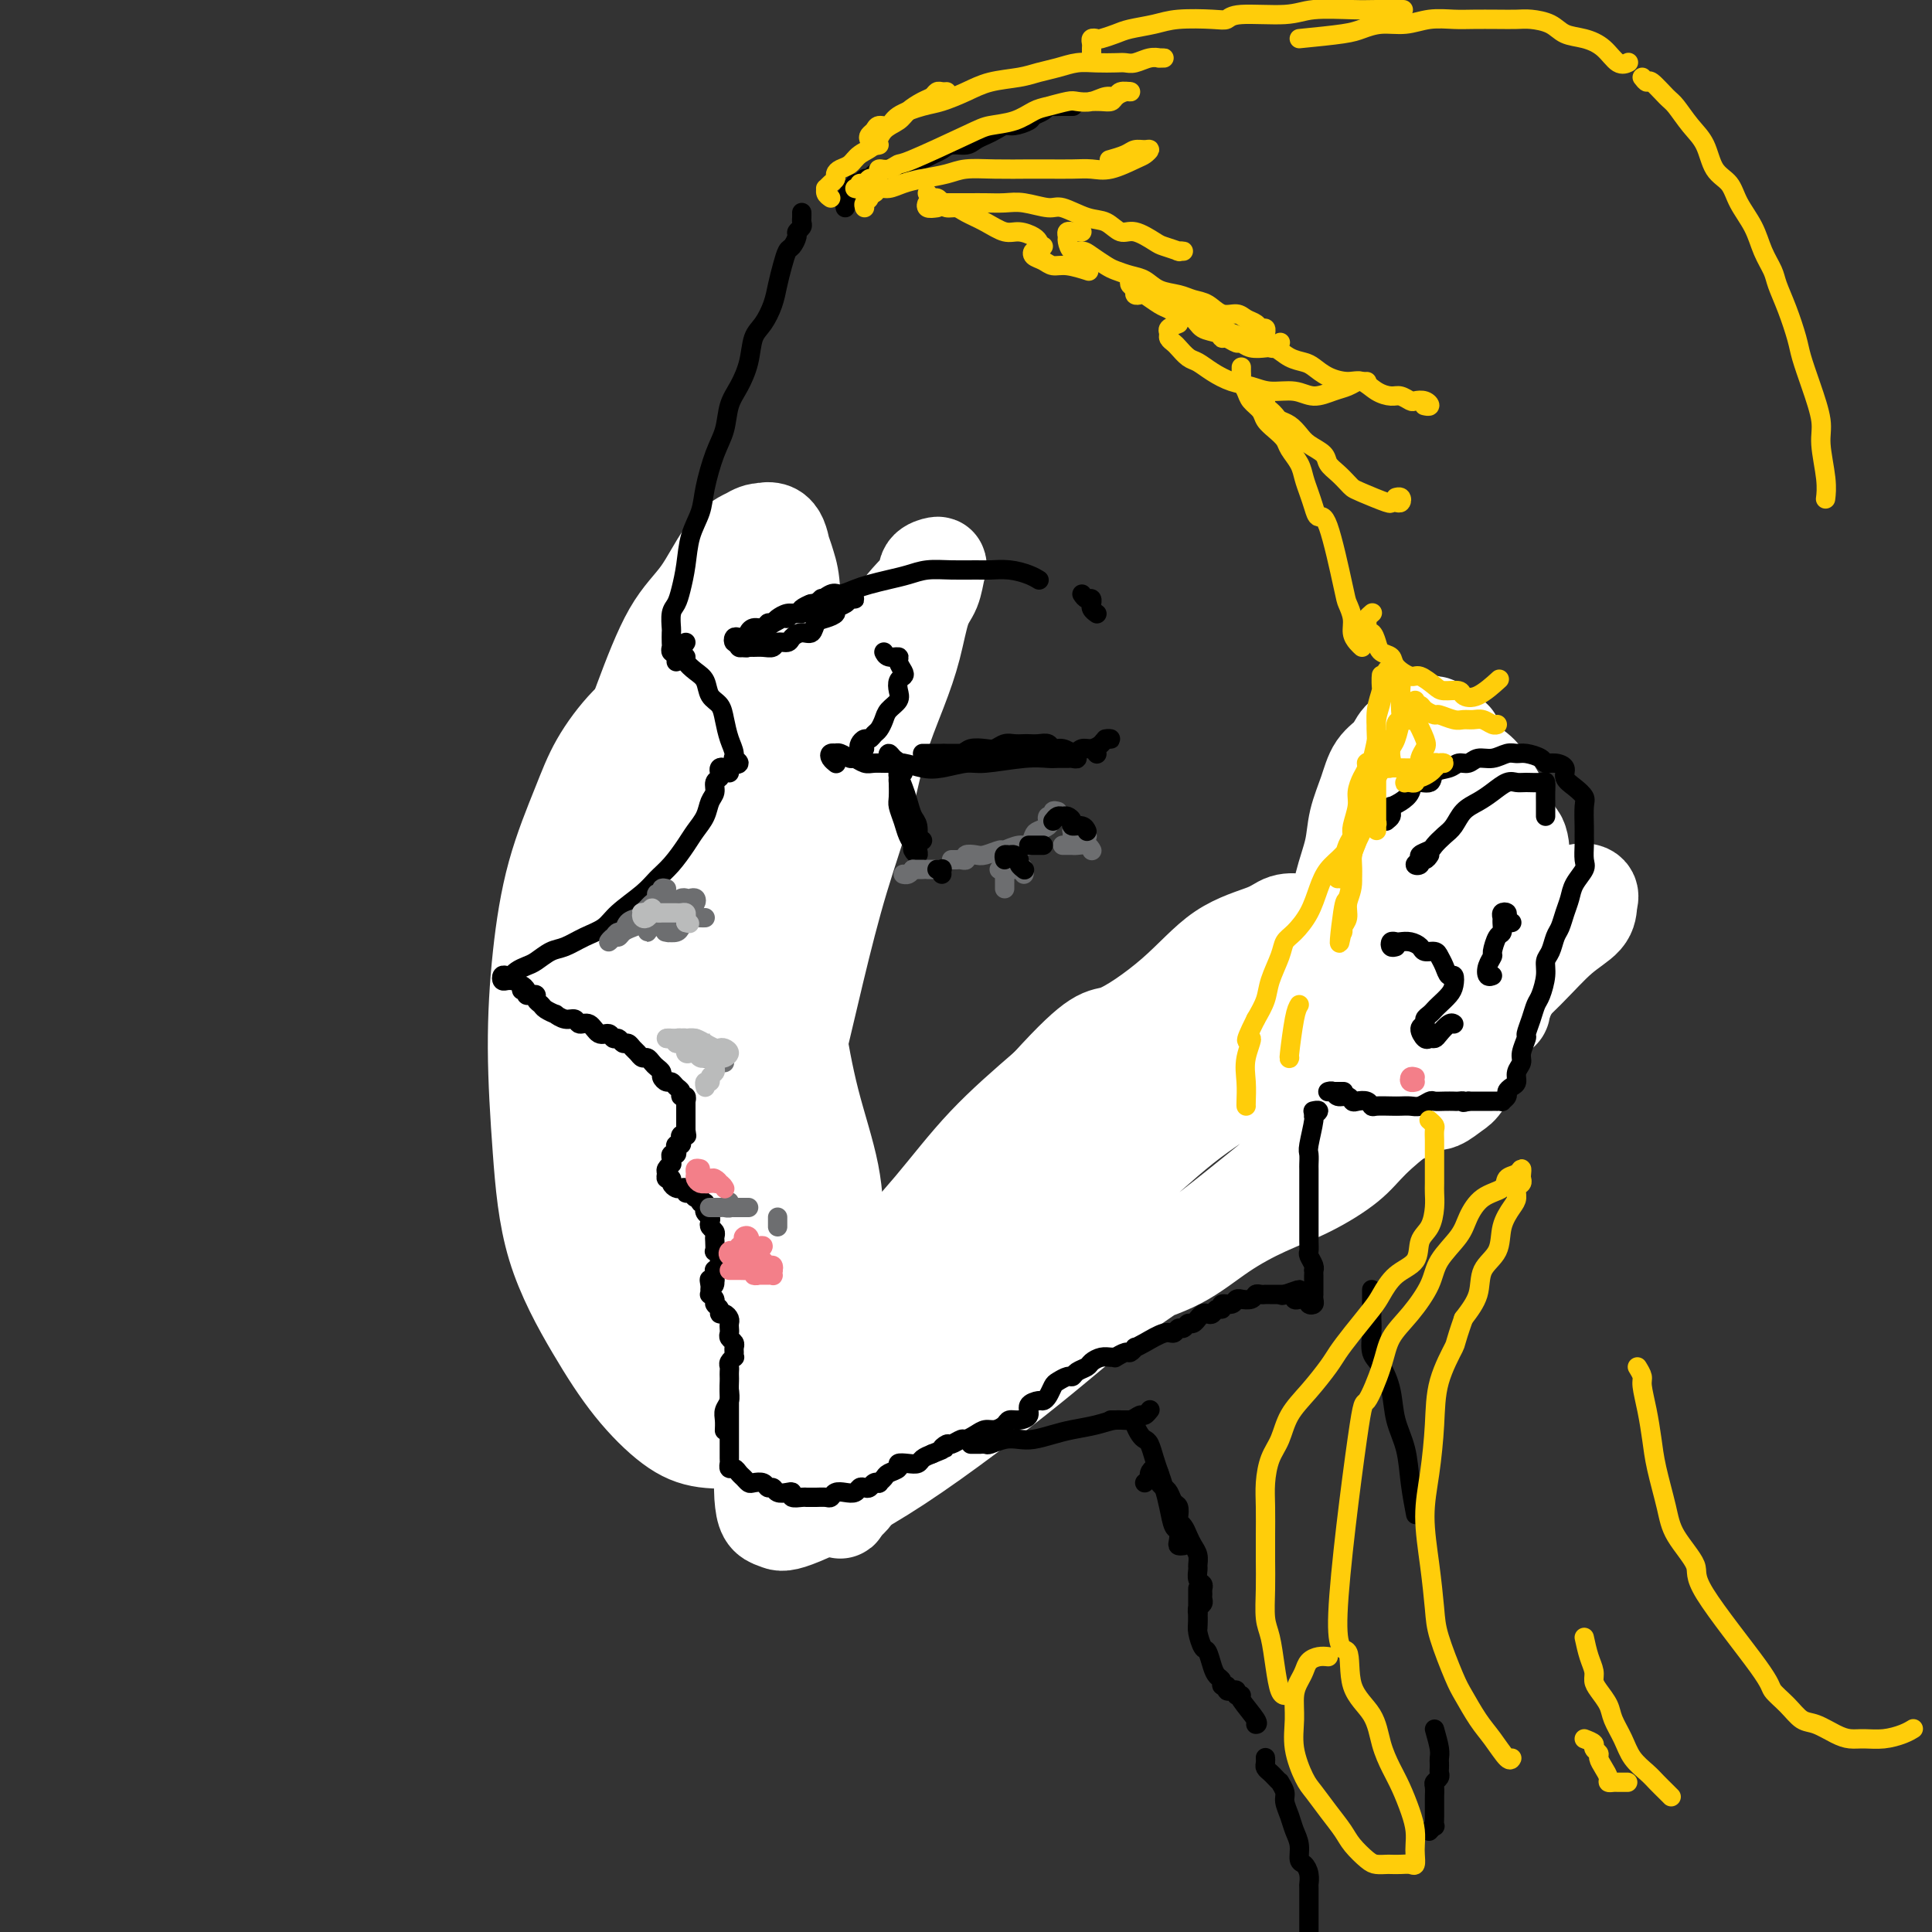 <svg viewBox='0 0 400 400' version='1.1' xmlns='http://www.w3.org/2000/svg' xmlns:xlink='http://www.w3.org/1999/xlink'><rect x="0" y="0" width="400" height="400" fill="#333333" stroke="none"/><g fill='none' stroke='rgb(0,0,0)' stroke-width='4' stroke-linecap='round' stroke-linejoin='round'><path d='M154,133c-0.285,-0.284 -0.570,-0.567 -1,-1c-0.430,-0.433 -1.004,-1.015 -1,-1c0.004,0.015 0.586,0.627 1,1c0.414,0.373 0.659,0.508 1,1c0.341,0.492 0.777,1.341 1,2c0.223,0.659 0.235,1.127 1,2c0.765,0.873 2.285,2.150 3,3c0.715,0.850 0.625,1.274 1,2c0.375,0.726 1.215,1.756 2,3c0.785,1.244 1.517,2.702 2,4c0.483,1.298 0.719,2.436 1,3c0.281,0.564 0.608,0.555 1,1c0.392,0.445 0.848,1.344 1,2c0.152,0.656 -0.000,1.071 0,1c0.000,-0.071 0.152,-0.626 0,-1c-0.152,-0.374 -0.609,-0.565 -1,-1c-0.391,-0.435 -0.718,-1.114 -1,-2c-0.282,-0.886 -0.520,-1.980 -1,-3c-0.480,-1.020 -1.202,-1.967 -2,-3c-0.798,-1.033 -1.671,-2.154 -2,-3c-0.329,-0.846 -0.113,-1.419 0,-2c0.113,-0.581 0.124,-1.170 0,-1c-0.124,0.170 -0.384,1.098 0,2c0.384,0.902 1.411,1.779 2,3c0.589,1.221 0.740,2.785 1,4c0.260,1.215 0.630,2.081 1,3c0.370,0.919 0.740,1.893 1,3c0.260,1.107 0.410,2.348 1,3c0.590,0.652 1.620,0.714 2,1c0.380,0.286 0.108,0.796 0,1c-0.108,0.204 -0.054,0.102 0,0'/><path d='M167,158c0.014,0.337 0.029,0.673 0,1c-0.029,0.327 -0.100,0.643 0,1c0.100,0.357 0.373,0.755 0,1c-0.373,0.245 -1.390,0.339 -2,1c-0.610,0.661 -0.813,1.890 -1,3c-0.187,1.110 -0.360,2.100 -1,3c-0.640,0.900 -1.749,1.709 -3,3c-1.251,1.291 -2.644,3.065 -4,4c-1.356,0.935 -2.675,1.031 -4,2c-1.325,0.969 -2.655,2.812 -4,4c-1.345,1.188 -2.705,1.723 -4,3c-1.295,1.277 -2.524,3.298 -4,5c-1.476,1.702 -3.200,3.086 -5,4c-1.800,0.914 -3.675,1.359 -5,2c-1.325,0.641 -2.099,1.478 -3,2c-0.901,0.522 -1.929,0.728 -3,1c-1.071,0.272 -2.186,0.609 -3,1c-0.814,0.391 -1.327,0.837 -2,1c-0.673,0.163 -1.504,0.044 -2,0c-0.496,-0.044 -0.655,-0.012 -1,0c-0.345,0.012 -0.876,0.003 -1,0c-0.124,-0.003 0.159,-0.001 0,0c-0.159,0.001 -0.760,0.000 -1,0c-0.240,-0.000 -0.120,-0.000 0,0'/><path d='M116,204c-0.090,-0.431 -0.180,-0.862 0,-1c0.180,-0.138 0.628,0.018 1,0c0.372,-0.018 0.666,-0.211 1,0c0.334,0.211 0.708,0.826 1,1c0.292,0.174 0.502,-0.094 1,0c0.498,0.094 1.283,0.550 2,1c0.717,0.450 1.365,0.894 2,1c0.635,0.106 1.255,-0.125 2,0c0.745,0.125 1.614,0.607 2,1c0.386,0.393 0.287,0.698 1,1c0.713,0.302 2.237,0.602 3,1c0.763,0.398 0.764,0.895 1,1c0.236,0.105 0.707,-0.183 1,0c0.293,0.183 0.407,0.836 1,1c0.593,0.164 1.664,-0.162 2,0c0.336,0.162 -0.065,0.813 0,1c0.065,0.187 0.595,-0.089 1,0c0.405,0.089 0.683,0.545 1,1c0.317,0.455 0.672,0.909 1,1c0.328,0.091 0.628,-0.183 1,0c0.372,0.183 0.817,0.822 1,1c0.183,0.178 0.105,-0.106 0,0c-0.105,0.106 -0.239,0.602 0,1c0.239,0.398 0.849,0.698 1,1c0.151,0.302 -0.157,0.606 0,1c0.157,0.394 0.778,0.879 1,1c0.222,0.121 0.045,-0.123 0,0c-0.045,0.123 0.040,0.611 0,1c-0.040,0.389 -0.207,0.678 0,1c0.207,0.322 0.788,0.678 1,1c0.212,0.322 0.057,0.611 0,1c-0.057,0.389 -0.015,0.877 0,1c0.015,0.123 0.003,-0.121 0,0c-0.003,0.121 0.003,0.607 0,1c-0.003,0.393 -0.015,0.693 0,1c0.015,0.307 0.057,0.621 0,1c-0.057,0.379 -0.211,0.823 0,1c0.211,0.177 0.789,0.089 1,0c0.211,-0.089 0.057,-0.178 0,0c-0.057,0.178 -0.015,0.622 0,1c0.015,0.378 0.004,0.689 0,1c-0.004,0.311 -0.001,0.622 0,1c0.001,0.378 0.000,0.822 0,1c-0.000,0.178 -0.000,0.089 0,0'/><path d='M146,232c0.067,2.190 -0.766,1.165 -1,1c-0.234,-0.165 0.130,0.529 0,1c-0.130,0.471 -0.753,0.718 -1,1c-0.247,0.282 -0.119,0.601 0,1c0.119,0.399 0.228,0.880 0,1c-0.228,0.120 -0.793,-0.122 -1,0c-0.207,0.122 -0.055,0.606 0,1c0.055,0.394 0.014,0.698 0,1c-0.014,0.302 0.000,0.602 0,1c-0.000,0.398 -0.015,0.894 0,1c0.015,0.106 0.059,-0.178 0,0c-0.059,0.178 -0.222,0.817 0,1c0.222,0.183 0.830,-0.091 1,0c0.170,0.091 -0.099,0.545 0,1c0.099,0.455 0.565,0.911 1,1c0.435,0.089 0.837,-0.187 1,0c0.163,0.187 0.085,0.839 0,1c-0.085,0.161 -0.176,-0.168 0,0c0.176,0.168 0.621,0.834 1,1c0.379,0.166 0.694,-0.166 1,0c0.306,0.166 0.604,0.832 1,1c0.396,0.168 0.891,-0.161 1,0c0.109,0.161 -0.167,0.813 0,1c0.167,0.187 0.777,-0.091 1,0c0.223,0.091 0.060,0.549 0,1c-0.060,0.451 -0.016,0.894 0,1c0.016,0.106 0.004,-0.125 0,0c-0.004,0.125 -0.001,0.607 0,1c0.001,0.393 -0.001,0.697 0,1c0.001,0.303 0.004,0.606 0,1c-0.004,0.394 -0.015,0.879 0,1c0.015,0.121 0.057,-0.123 0,0c-0.057,0.123 -0.212,0.611 0,1c0.212,0.389 0.790,0.679 1,1c0.210,0.321 0.053,0.674 0,1c-0.053,0.326 -0.000,0.626 0,1c0.000,0.374 -0.053,0.821 0,1c0.053,0.179 0.210,0.089 0,0c-0.210,-0.089 -0.788,-0.179 -1,0c-0.212,0.179 -0.057,0.625 0,1c0.057,0.375 0.015,0.678 0,1c-0.015,0.322 -0.004,0.663 0,1c0.004,0.337 0.002,0.668 0,1'/><path d='M151,263c0.150,2.427 0.025,0.495 0,0c-0.025,-0.495 0.050,0.446 0,1c-0.050,0.554 -0.224,0.722 0,1c0.224,0.278 0.845,0.666 1,1c0.155,0.334 -0.156,0.614 0,1c0.156,0.386 0.778,0.877 1,1c0.222,0.123 0.046,-0.121 0,0c-0.046,0.121 0.040,0.606 0,1c-0.040,0.394 -0.207,0.697 0,1c0.207,0.303 0.787,0.606 1,1c0.213,0.394 0.058,0.879 0,1c-0.058,0.121 -0.020,-0.122 0,0c0.020,0.122 0.020,0.607 0,1c-0.020,0.393 -0.062,0.693 0,1c0.062,0.307 0.226,0.621 0,1c-0.226,0.379 -0.844,0.822 -1,1c-0.156,0.178 0.151,0.089 0,0c-0.151,-0.089 -0.758,-0.179 -1,0c-0.242,0.179 -0.117,0.626 0,1c0.117,0.374 0.228,0.675 0,1c-0.228,0.325 -0.793,0.675 -1,1c-0.207,0.325 -0.055,0.626 0,1c0.055,0.374 0.015,0.821 0,1c-0.015,0.179 -0.004,0.089 0,0c0.004,-0.089 0.001,-0.178 0,0c-0.001,0.178 -0.000,0.621 0,1c0.000,0.379 0.000,0.693 0,1c-0.000,0.307 0.000,0.607 0,1c-0.000,0.393 -0.000,0.879 0,1c0.000,0.121 0.000,-0.123 0,0c-0.000,0.123 -0.001,0.611 0,1c0.001,0.389 0.004,0.678 0,1c-0.004,0.322 -0.015,0.678 0,1c0.015,0.322 0.056,0.611 0,1c-0.056,0.389 -0.208,0.877 0,1c0.208,0.123 0.776,-0.121 1,0c0.224,0.121 0.102,0.606 0,1c-0.102,0.394 -0.186,0.697 0,1c0.186,0.303 0.640,0.607 1,1c0.360,0.393 0.624,0.875 1,1c0.376,0.125 0.864,-0.107 1,0c0.136,0.107 -0.079,0.554 0,1c0.079,0.446 0.454,0.890 1,1c0.546,0.110 1.263,-0.114 2,0c0.737,0.114 1.493,0.566 2,1c0.507,0.434 0.766,0.848 1,1c0.234,0.152 0.444,0.041 1,0c0.556,-0.041 1.458,-0.011 2,0c0.542,0.011 0.722,0.003 1,0c0.278,-0.003 0.652,-0.001 1,0c0.348,0.001 0.671,0.000 1,0c0.329,-0.000 0.666,-0.000 1,0c0.334,0.000 0.667,0.000 1,0'/><path d='M169,298c2.830,0.928 1.406,0.249 1,0c-0.406,-0.249 0.206,-0.067 1,0c0.794,0.067 1.771,0.018 2,0c0.229,-0.018 -0.290,-0.005 0,0c0.290,0.005 1.387,0.001 2,0c0.613,-0.001 0.740,-0.000 1,0c0.260,0.000 0.652,-0.000 1,0c0.348,0.000 0.653,0.001 1,0c0.347,-0.001 0.737,-0.004 1,0c0.263,0.004 0.398,0.016 1,0c0.602,-0.016 1.672,-0.061 2,0c0.328,0.061 -0.085,0.227 0,0c0.085,-0.227 0.670,-0.848 1,-1c0.330,-0.152 0.407,0.166 1,0c0.593,-0.166 1.702,-0.814 2,-1c0.298,-0.186 -0.215,0.091 0,0c0.215,-0.091 1.157,-0.549 2,-1c0.843,-0.451 1.588,-0.894 2,-1c0.412,-0.106 0.491,0.126 1,0c0.509,-0.126 1.448,-0.612 2,-1c0.552,-0.388 0.716,-0.680 1,-1c0.284,-0.320 0.687,-0.667 1,-1c0.313,-0.333 0.535,-0.653 1,-1c0.465,-0.347 1.174,-0.723 2,-1c0.826,-0.277 1.768,-0.455 2,-1c0.232,-0.545 -0.247,-1.455 0,-2c0.247,-0.545 1.221,-0.723 2,-1c0.779,-0.277 1.364,-0.653 2,-1c0.636,-0.347 1.322,-0.665 2,-1c0.678,-0.335 1.346,-0.686 2,-1c0.654,-0.314 1.292,-0.591 2,-1c0.708,-0.409 1.486,-0.950 2,-1c0.514,-0.050 0.764,0.390 1,0c0.236,-0.390 0.458,-1.610 1,-2c0.542,-0.390 1.405,0.052 2,0c0.595,-0.052 0.924,-0.596 1,-1c0.076,-0.404 -0.100,-0.667 0,-1c0.100,-0.333 0.478,-0.736 1,-1c0.522,-0.264 1.190,-0.390 2,-1c0.810,-0.610 1.761,-1.704 2,-2c0.239,-0.296 -0.235,0.205 0,0c0.235,-0.205 1.180,-1.116 2,-2c0.820,-0.884 1.515,-1.743 2,-2c0.485,-0.257 0.759,0.086 1,0c0.241,-0.086 0.449,-0.601 1,-1c0.551,-0.399 1.444,-0.681 2,-1c0.556,-0.319 0.774,-0.674 1,-1c0.226,-0.326 0.460,-0.622 1,-1c0.540,-0.378 1.386,-0.837 2,-1c0.614,-0.163 0.996,-0.029 1,0c0.004,0.029 -0.368,-0.048 0,0c0.368,0.048 1.477,0.220 2,0c0.523,-0.220 0.460,-0.833 1,-1c0.540,-0.167 1.684,0.113 2,0c0.316,-0.113 -0.196,-0.618 0,-1c0.196,-0.382 1.099,-0.642 2,-1c0.901,-0.358 1.799,-0.814 2,-1c0.201,-0.186 -0.297,-0.101 0,0c0.297,0.101 1.388,0.220 2,0c0.612,-0.220 0.746,-0.777 1,-1c0.254,-0.223 0.627,-0.111 1,0'/><path d='M248,258c2.594,-1.091 1.079,-0.818 1,-1c-0.079,-0.182 1.277,-0.818 2,-1c0.723,-0.182 0.812,0.091 1,0c0.188,-0.091 0.474,-0.545 1,-1c0.526,-0.455 1.293,-0.910 2,-1c0.707,-0.090 1.355,0.186 2,0c0.645,-0.186 1.286,-0.834 2,-1c0.714,-0.166 1.501,0.152 2,0c0.499,-0.152 0.712,-0.772 1,-1c0.288,-0.228 0.652,-0.062 1,0c0.348,0.062 0.681,0.020 1,0c0.319,-0.020 0.625,-0.019 1,0c0.375,0.019 0.818,0.055 1,0c0.182,-0.055 0.101,-0.200 0,0c-0.101,0.200 -0.223,0.744 0,1c0.223,0.256 0.792,0.224 1,0c0.208,-0.224 0.056,-0.641 0,-1c-0.056,-0.359 -0.015,-0.660 0,-1c0.015,-0.340 0.005,-0.720 0,-1c-0.005,-0.280 -0.005,-0.459 0,-1c0.005,-0.541 0.016,-1.442 0,-2c-0.016,-0.558 -0.057,-0.772 0,-1c0.057,-0.228 0.213,-0.468 0,-1c-0.213,-0.532 -0.793,-1.355 -1,-2c-0.207,-0.645 -0.040,-1.113 0,-2c0.040,-0.887 -0.046,-2.192 0,-3c0.046,-0.808 0.223,-1.119 0,-2c-0.223,-0.881 -0.845,-2.331 -1,-3c-0.155,-0.669 0.158,-0.558 0,-1c-0.158,-0.442 -0.789,-1.436 -1,-2c-0.211,-0.564 -0.004,-0.697 0,-1c0.004,-0.303 -0.195,-0.774 0,-1c0.195,-0.226 0.784,-0.205 1,0c0.216,0.205 0.058,0.594 0,1c-0.058,0.406 -0.017,0.830 0,1c0.017,0.170 0.008,0.085 0,0'/><path d='M280,169c0.002,-0.311 0.003,-0.623 0,-1c-0.003,-0.377 -0.012,-0.821 0,-1c0.012,-0.179 0.045,-0.093 0,0c-0.045,0.093 -0.168,0.194 0,0c0.168,-0.194 0.625,-0.682 1,-1c0.375,-0.318 0.667,-0.467 1,-1c0.333,-0.533 0.708,-1.452 1,-2c0.292,-0.548 0.502,-0.725 1,-1c0.498,-0.275 1.283,-0.648 2,-1c0.717,-0.352 1.365,-0.683 2,-1c0.635,-0.317 1.255,-0.621 2,-1c0.745,-0.379 1.614,-0.834 2,-1c0.386,-0.166 0.288,-0.042 1,0c0.712,0.042 2.233,0.004 3,0c0.767,-0.004 0.779,0.026 1,0c0.221,-0.026 0.651,-0.107 1,0c0.349,0.107 0.615,0.404 1,1c0.385,0.596 0.888,1.492 1,2c0.112,0.508 -0.166,0.627 0,1c0.166,0.373 0.777,1.001 1,2c0.223,0.999 0.060,2.371 0,3c-0.060,0.629 -0.016,0.516 0,1c0.016,0.484 0.005,1.567 0,2c-0.005,0.433 -0.002,0.217 0,0'/><path d='M302,179c-0.000,0.756 -0.000,1.513 0,2c0.000,0.487 0.000,0.706 0,1c-0.000,0.294 -0.000,0.663 0,1c0.000,0.337 0.001,0.642 0,1c-0.001,0.358 -0.004,0.767 0,1c0.004,0.233 0.016,0.289 0,1c-0.016,0.711 -0.061,2.077 0,3c0.061,0.923 0.227,1.401 0,2c-0.227,0.599 -0.849,1.318 -1,2c-0.151,0.682 0.167,1.328 0,2c-0.167,0.672 -0.819,1.372 -1,2c-0.181,0.628 0.109,1.184 0,2c-0.109,0.816 -0.617,1.891 -1,3c-0.383,1.109 -0.642,2.251 -1,3c-0.358,0.749 -0.814,1.103 -1,2c-0.186,0.897 -0.101,2.335 0,3c0.101,0.665 0.219,0.555 0,1c-0.219,0.445 -0.776,1.444 -1,2c-0.224,0.556 -0.117,0.670 0,1c0.117,0.330 0.243,0.877 0,1c-0.243,0.123 -0.853,-0.177 -1,0c-0.147,0.177 0.171,0.832 0,1c-0.171,0.168 -0.829,-0.151 -1,0c-0.171,0.151 0.146,0.771 0,1c-0.146,0.229 -0.756,0.065 -1,0c-0.244,-0.065 -0.122,-0.033 0,0'/><path d='M269,226c0.324,-0.301 0.648,-0.601 1,-1c0.352,-0.399 0.731,-0.895 1,-1c0.269,-0.105 0.428,0.183 1,0c0.572,-0.183 1.557,-0.837 2,-1c0.443,-0.163 0.344,0.167 1,0c0.656,-0.167 2.067,-0.829 3,-1c0.933,-0.171 1.388,0.149 2,0c0.612,-0.149 1.381,-0.768 2,-1c0.619,-0.232 1.087,-0.077 2,0c0.913,0.077 2.272,0.077 3,0c0.728,-0.077 0.826,-0.232 1,0c0.174,0.232 0.424,0.851 1,1c0.576,0.149 1.479,-0.171 2,0c0.521,0.171 0.660,0.835 1,1c0.340,0.165 0.880,-0.167 1,0c0.120,0.167 -0.179,0.833 0,1c0.179,0.167 0.837,-0.164 1,0c0.163,0.164 -0.167,0.825 0,1c0.167,0.175 0.833,-0.134 1,0c0.167,0.134 -0.166,0.711 0,1c0.166,0.289 0.829,0.289 1,0c0.171,-0.289 -0.151,-0.866 0,-1c0.151,-0.134 0.777,0.175 1,0c0.223,-0.175 0.045,-0.835 0,-1c-0.045,-0.165 0.045,0.163 0,0c-0.045,-0.163 -0.223,-0.817 0,-1c0.223,-0.183 0.847,0.105 1,0c0.153,-0.105 -0.167,-0.605 0,-1c0.167,-0.395 0.819,-0.687 1,-1c0.181,-0.313 -0.109,-0.646 0,-1c0.109,-0.354 0.617,-0.729 1,-1c0.383,-0.271 0.643,-0.439 1,-1c0.357,-0.561 0.813,-1.516 1,-2c0.187,-0.484 0.106,-0.496 0,-1c-0.106,-0.504 -0.238,-1.501 0,-2c0.238,-0.499 0.847,-0.500 1,-1c0.153,-0.500 -0.151,-1.499 0,-2c0.151,-0.501 0.757,-0.506 1,-1c0.243,-0.494 0.121,-1.478 0,-2c-0.121,-0.522 -0.243,-0.581 0,-1c0.243,-0.419 0.849,-1.199 1,-2c0.151,-0.801 -0.153,-1.622 0,-2c0.153,-0.378 0.762,-0.314 1,-1c0.238,-0.686 0.105,-2.122 0,-3c-0.105,-0.878 -0.182,-1.198 0,-2c0.182,-0.802 0.623,-2.086 1,-3c0.377,-0.914 0.688,-1.457 1,-2'/><path d='M308,191c1.018,-4.473 0.062,-2.157 0,-2c-0.062,0.157 0.768,-1.845 1,-3c0.232,-1.155 -0.134,-1.461 0,-2c0.134,-0.539 0.768,-1.310 1,-2c0.232,-0.690 0.062,-1.298 0,-2c-0.062,-0.702 -0.016,-1.498 0,-2c0.016,-0.502 0.000,-0.712 0,-1c-0.000,-0.288 0.015,-0.655 0,-1c-0.015,-0.345 -0.060,-0.669 0,-1c0.060,-0.331 0.223,-0.670 0,-1c-0.223,-0.330 -0.834,-0.651 -1,-1c-0.166,-0.349 0.113,-0.724 0,-1c-0.113,-0.276 -0.618,-0.451 -1,-1c-0.382,-0.549 -0.642,-1.471 -1,-2c-0.358,-0.529 -0.813,-0.667 -1,-1c-0.187,-0.333 -0.106,-0.863 0,-1c0.106,-0.137 0.236,0.118 0,0c-0.236,-0.118 -0.837,-0.610 -1,-1c-0.163,-0.390 0.112,-0.678 0,-1c-0.112,-0.322 -0.610,-0.677 -1,-1c-0.390,-0.323 -0.672,-0.612 -1,-1c-0.328,-0.388 -0.702,-0.874 -1,-1c-0.298,-0.126 -0.520,0.110 -1,0c-0.480,-0.110 -1.216,-0.565 -2,-1c-0.784,-0.435 -1.615,-0.849 -2,-1c-0.385,-0.151 -0.326,-0.040 -1,0c-0.674,0.040 -2.083,0.010 -3,0c-0.917,-0.010 -1.341,0.000 -2,0c-0.659,-0.000 -1.553,-0.010 -2,0c-0.447,0.010 -0.446,0.041 -1,0c-0.554,-0.041 -1.664,-0.155 -2,0c-0.336,0.155 0.102,0.580 0,1c-0.102,0.420 -0.743,0.834 -1,1c-0.257,0.166 -0.128,0.083 0,0'/></g>
<g fill='none' stroke='rgb(255,255,255)' stroke-width='20' stroke-linecap='round' stroke-linejoin='round'><path d='M301,153c-1.205,-0.737 -2.410,-1.475 -3,-2c-0.590,-0.525 -0.566,-0.839 -1,-1c-0.434,-0.161 -1.327,-0.169 -2,0c-0.673,0.169 -1.124,0.514 -2,1c-0.876,0.486 -2.175,1.111 -3,2c-0.825,0.889 -1.176,2.041 -2,3c-0.824,0.959 -2.123,1.725 -3,3c-0.877,1.275 -1.334,3.060 -2,5c-0.666,1.940 -1.541,4.036 -2,6c-0.459,1.964 -0.502,3.795 -1,6c-0.498,2.205 -1.451,4.784 -2,7c-0.549,2.216 -0.695,4.069 -1,6c-0.305,1.931 -0.768,3.939 -1,6c-0.232,2.061 -0.232,4.176 0,6c0.232,1.824 0.696,3.359 1,5c0.304,1.641 0.447,3.389 1,5c0.553,1.611 1.516,3.087 2,4c0.484,0.913 0.489,1.264 1,2c0.511,0.736 1.528,1.857 2,3c0.472,1.143 0.397,2.308 1,3c0.603,0.692 1.883,0.910 3,1c1.117,0.090 2.071,0.051 3,0c0.929,-0.051 1.832,-0.113 3,-1c1.168,-0.887 2.601,-2.600 4,-4c1.399,-1.400 2.765,-2.486 4,-4c1.235,-1.514 2.339,-3.455 3,-5c0.661,-1.545 0.881,-2.696 2,-5c1.119,-2.304 3.138,-5.763 4,-8c0.862,-2.237 0.565,-3.251 1,-5c0.435,-1.749 1.600,-4.232 2,-7c0.400,-2.768 0.035,-5.820 0,-8c-0.035,-2.180 0.259,-3.488 0,-5c-0.259,-1.512 -1.070,-3.229 -2,-5c-0.930,-1.771 -1.978,-3.597 -3,-5c-1.022,-1.403 -2.016,-2.382 -3,-3c-0.984,-0.618 -1.957,-0.874 -3,-1c-1.043,-0.126 -2.156,-0.120 -3,0c-0.844,0.120 -1.418,0.355 -2,1c-0.582,0.645 -1.173,1.698 -2,3c-0.827,1.302 -1.892,2.851 -3,5c-1.108,2.149 -2.259,4.896 -3,7c-0.741,2.104 -1.072,3.563 -2,6c-0.928,2.437 -2.452,5.851 -3,9c-0.548,3.149 -0.118,6.033 0,9c0.118,2.967 -0.075,6.018 0,9c0.075,2.982 0.419,5.895 1,8c0.581,2.105 1.400,3.403 2,5c0.600,1.597 0.980,3.493 2,5c1.020,1.507 2.681,2.625 4,3c1.319,0.375 2.296,0.007 3,0c0.704,-0.007 1.136,0.347 2,0c0.864,-0.347 2.160,-1.394 3,-2c0.840,-0.606 1.223,-0.770 2,-2c0.777,-1.230 1.949,-3.524 3,-6c1.051,-2.476 1.980,-5.132 3,-7c1.020,-1.868 2.130,-2.948 3,-5c0.870,-2.052 1.501,-5.076 2,-8c0.499,-2.924 0.865,-5.749 1,-8c0.135,-2.251 0.039,-3.929 0,-6c-0.039,-2.071 -0.019,-4.536 0,-7'/><path d='M315,177c-0.131,-5.271 -1.960,-3.950 -3,-4c-1.040,-0.050 -1.292,-1.473 -2,-2c-0.708,-0.527 -1.873,-0.158 -3,0c-1.127,0.158 -2.215,0.105 -3,0c-0.785,-0.105 -1.265,-0.260 -2,0c-0.735,0.260 -1.723,0.937 -3,2c-1.277,1.063 -2.841,2.513 -4,4c-1.159,1.487 -1.911,3.012 -3,5c-1.089,1.988 -2.513,4.440 -4,7c-1.487,2.560 -3.036,5.229 -4,8c-0.964,2.771 -1.342,5.645 -2,8c-0.658,2.355 -1.595,4.190 -2,6c-0.405,1.810 -0.279,3.595 0,5c0.279,1.405 0.711,2.432 1,3c0.289,0.568 0.435,0.679 1,1c0.565,0.321 1.548,0.853 2,1c0.452,0.147 0.374,-0.092 1,0c0.626,0.092 1.956,0.514 3,0c1.044,-0.514 1.804,-1.964 3,-3c1.196,-1.036 2.830,-1.657 4,-3c1.170,-1.343 1.875,-3.408 3,-5c1.125,-1.592 2.670,-2.709 4,-5c1.330,-2.291 2.447,-5.754 4,-8c1.553,-2.246 3.543,-3.275 5,-5c1.457,-1.725 2.382,-4.147 3,-6c0.618,-1.853 0.931,-3.139 1,-4c0.069,-0.861 -0.105,-1.299 0,-2c0.105,-0.701 0.490,-1.666 0,-2c-0.490,-0.334 -1.856,-0.039 -3,0c-1.144,0.039 -2.066,-0.179 -3,0c-0.934,0.179 -1.881,0.754 -3,1c-1.119,0.246 -2.410,0.164 -4,1c-1.590,0.836 -3.477,2.589 -5,4c-1.523,1.411 -2.681,2.479 -4,4c-1.319,1.521 -2.798,3.496 -4,5c-1.202,1.504 -2.126,2.539 -3,4c-0.874,1.461 -1.699,3.348 -2,5c-0.301,1.652 -0.077,3.070 0,4c0.077,0.930 0.008,1.373 0,2c-0.008,0.627 0.045,1.437 0,2c-0.045,0.563 -0.188,0.880 0,1c0.188,0.120 0.707,0.043 1,0c0.293,-0.043 0.361,-0.052 1,0c0.639,0.052 1.851,0.164 2,0c0.149,-0.164 -0.764,-0.604 0,-1c0.764,-0.396 3.205,-0.747 5,-1c1.795,-0.253 2.946,-0.407 4,-1c1.054,-0.593 2.013,-1.623 3,-2c0.987,-0.377 2.002,-0.099 3,0c0.998,0.099 1.981,0.020 3,0c1.019,-0.020 2.076,0.020 3,0c0.924,-0.020 1.716,-0.101 2,0c0.284,0.101 0.060,0.385 0,1c-0.060,0.615 0.042,1.560 0,2c-0.042,0.440 -0.230,0.375 -1,1c-0.770,0.625 -2.124,1.941 -3,3c-0.876,1.059 -1.276,1.861 -2,3c-0.724,1.139 -1.772,2.614 -3,4c-1.228,1.386 -2.637,2.682 -4,4c-1.363,1.318 -2.682,2.659 -4,4'/><path d='M294,228c-3.226,3.378 -2.793,2.324 -4,3c-1.207,0.676 -4.056,3.081 -6,5c-1.944,1.919 -2.984,3.353 -5,5c-2.016,1.647 -5.009,3.507 -8,5c-2.991,1.493 -5.980,2.618 -9,4c-3.020,1.382 -6.072,3.022 -9,5c-2.928,1.978 -5.731,4.295 -9,6c-3.269,1.705 -7.005,2.798 -10,4c-2.995,1.202 -5.248,2.513 -8,4c-2.752,1.487 -6.004,3.150 -9,5c-2.996,1.850 -5.736,3.886 -8,5c-2.264,1.114 -4.053,1.307 -6,2c-1.947,0.693 -4.052,1.885 -6,3c-1.948,1.115 -3.737,2.154 -5,3c-1.263,0.846 -1.998,1.501 -3,2c-1.002,0.499 -2.271,0.843 -3,1c-0.729,0.157 -0.917,0.127 -1,0c-0.083,-0.127 -0.062,-0.352 0,-1c0.062,-0.648 0.165,-1.720 1,-3c0.835,-1.280 2.403,-2.770 4,-4c1.597,-1.230 3.225,-2.202 5,-4c1.775,-1.798 3.698,-4.421 6,-7c2.302,-2.579 4.984,-5.113 8,-8c3.016,-2.887 6.366,-6.128 10,-9c3.634,-2.872 7.553,-5.376 12,-9c4.447,-3.624 9.423,-8.367 14,-12c4.577,-3.633 8.755,-6.155 13,-9c4.245,-2.845 8.556,-6.012 13,-9c4.444,-2.988 9.019,-5.796 13,-8c3.981,-2.204 7.366,-3.803 11,-6c3.634,-2.197 7.517,-4.993 11,-7c3.483,-2.007 6.565,-3.226 9,-4c2.435,-0.774 4.222,-1.103 6,-2c1.778,-0.897 3.549,-2.364 5,-3c1.451,-0.636 2.584,-0.442 3,0c0.416,0.442 0.115,1.133 0,2c-0.115,0.867 -0.045,1.910 -1,3c-0.955,1.090 -2.937,2.225 -5,4c-2.063,1.775 -4.208,4.189 -7,7c-2.792,2.811 -6.230,6.018 -10,9c-3.770,2.982 -7.872,5.739 -12,9c-4.128,3.261 -8.282,7.028 -13,11c-4.718,3.972 -10.001,8.151 -16,13c-5.999,4.849 -12.713,10.368 -19,15c-6.287,4.632 -12.145,8.376 -17,12c-4.855,3.624 -8.705,7.127 -16,13c-7.295,5.873 -18.035,14.117 -27,20c-8.965,5.883 -16.155,9.406 -20,11c-3.845,1.594 -4.347,1.260 -5,1c-0.653,-0.260 -1.459,-0.445 -2,-1c-0.541,-0.555 -0.819,-1.479 -1,-3c-0.181,-1.521 -0.266,-3.640 0,-6c0.266,-2.360 0.881,-4.961 2,-8c1.119,-3.039 2.740,-6.517 5,-10c2.260,-3.483 5.158,-6.972 8,-11c2.842,-4.028 5.628,-8.595 9,-13c3.372,-4.405 7.331,-8.647 11,-13c3.669,-4.353 7.048,-8.815 11,-13c3.952,-4.185 8.476,-8.092 13,-12'/><path d='M217,225c10.614,-11.729 11.150,-10.050 14,-11c2.850,-0.950 8.014,-4.528 12,-8c3.986,-3.472 6.793,-6.837 10,-9c3.207,-2.163 6.813,-3.124 9,-4c2.187,-0.876 2.956,-1.668 4,-2c1.044,-0.332 2.363,-0.203 3,0c0.637,0.203 0.592,0.478 0,1c-0.592,0.522 -1.729,1.289 -3,3c-1.271,1.711 -2.674,4.367 -5,7c-2.326,2.633 -5.574,5.242 -9,8c-3.426,2.758 -7.029,5.666 -11,9c-3.971,3.334 -8.309,7.095 -13,11c-4.691,3.905 -9.735,7.953 -15,12c-5.265,4.047 -10.752,8.092 -16,12c-5.248,3.908 -10.259,7.679 -15,11c-4.741,3.321 -9.214,6.191 -13,9c-3.786,2.809 -6.887,5.558 -10,7c-3.113,1.442 -6.239,1.579 -9,2c-2.761,0.421 -5.158,1.126 -7,1c-1.842,-0.126 -3.130,-1.083 -4,-2c-0.870,-0.917 -1.322,-1.793 -2,-4c-0.678,-2.207 -1.581,-5.744 -2,-9c-0.419,-3.256 -0.353,-6.230 0,-10c0.353,-3.770 0.992,-8.336 2,-13c1.008,-4.664 2.385,-9.428 4,-14c1.615,-4.572 3.470,-8.954 5,-14c1.530,-5.046 2.737,-10.756 5,-16c2.263,-5.244 5.582,-10.023 8,-15c2.418,-4.977 3.936,-10.153 6,-15c2.064,-4.847 4.673,-9.364 7,-14c2.327,-4.636 4.373,-9.392 6,-13c1.627,-3.608 2.836,-6.067 4,-9c1.164,-2.933 2.284,-6.341 4,-9c1.716,-2.659 4.027,-4.570 5,-6c0.973,-1.430 0.609,-2.378 1,-3c0.391,-0.622 1.539,-0.918 2,-1c0.461,-0.082 0.235,0.048 0,1c-0.235,0.952 -0.479,2.725 -1,4c-0.521,1.275 -1.320,2.052 -2,4c-0.680,1.948 -1.241,5.068 -2,8c-0.759,2.932 -1.717,5.677 -3,9c-1.283,3.323 -2.891,7.225 -4,11c-1.109,3.775 -1.721,7.422 -3,12c-1.279,4.578 -3.227,10.088 -5,16c-1.773,5.912 -3.370,12.227 -5,19c-1.630,6.773 -3.292,14.005 -5,21c-1.708,6.995 -3.463,13.752 -5,20c-1.537,6.248 -2.858,11.985 -4,17c-1.142,5.015 -2.106,9.307 -3,13c-0.894,3.693 -1.717,6.787 -2,9c-0.283,2.213 -0.027,3.544 0,4c0.027,0.456 -0.177,0.036 0,0c0.177,-0.036 0.735,0.313 1,0c0.265,-0.313 0.238,-1.288 1,-2c0.762,-0.712 2.312,-1.160 3,-3c0.688,-1.840 0.514,-5.073 1,-8c0.486,-2.927 1.633,-5.550 2,-9c0.367,-3.450 -0.046,-7.729 0,-13c0.046,-5.271 0.551,-11.535 1,-17c0.449,-5.465 0.843,-10.133 1,-16c0.157,-5.867 0.079,-12.934 0,-20'/><path d='M160,197c0.717,-14.637 1.510,-18.230 2,-24c0.490,-5.770 0.676,-13.717 1,-20c0.324,-6.283 0.785,-10.903 1,-16c0.215,-5.097 0.183,-10.670 0,-14c-0.183,-3.330 -0.516,-4.415 -1,-6c-0.484,-1.585 -1.117,-3.669 -2,-5c-0.883,-1.331 -2.016,-1.910 -3,-2c-0.984,-0.090 -1.818,0.310 -3,1c-1.182,0.690 -2.711,1.672 -4,3c-1.289,1.328 -2.338,3.004 -3,5c-0.662,1.996 -0.936,4.313 -2,7c-1.064,2.687 -2.916,5.743 -4,10c-1.084,4.257 -1.399,9.714 -2,15c-0.601,5.286 -1.487,10.402 -2,16c-0.513,5.598 -0.654,11.677 -1,19c-0.346,7.323 -0.899,15.890 -1,23c-0.101,7.110 0.248,12.764 1,18c0.752,5.236 1.905,10.055 3,14c1.095,3.945 2.130,7.016 3,9c0.870,1.984 1.575,2.880 3,4c1.425,1.120 3.572,2.465 5,3c1.428,0.535 2.138,0.259 3,0c0.862,-0.259 1.877,-0.501 3,-1c1.123,-0.499 2.354,-1.256 3,-3c0.646,-1.744 0.705,-4.475 1,-7c0.295,-2.525 0.824,-4.844 1,-8c0.176,-3.156 -0.003,-7.150 0,-12c0.003,-4.850 0.186,-10.556 0,-16c-0.186,-5.444 -0.743,-10.625 -1,-17c-0.257,-6.375 -0.215,-13.943 0,-21c0.215,-7.057 0.604,-13.601 1,-20c0.396,-6.399 0.799,-12.652 1,-18c0.201,-5.348 0.200,-9.793 0,-13c-0.200,-3.207 -0.600,-5.178 -1,-7c-0.400,-1.822 -0.801,-3.496 -2,-4c-1.199,-0.504 -3.198,0.162 -5,1c-1.802,0.838 -3.409,1.848 -5,4c-1.591,2.152 -3.168,5.446 -5,8c-1.832,2.554 -3.919,4.370 -6,8c-2.081,3.630 -4.157,9.076 -6,14c-1.843,4.924 -3.452,9.327 -5,15c-1.548,5.673 -3.033,12.616 -4,20c-0.967,7.384 -1.414,15.207 -2,23c-0.586,7.793 -1.310,15.554 -1,23c0.310,7.446 1.654,14.576 3,21c1.346,6.424 2.693,12.143 4,17c1.307,4.857 2.572,8.854 4,12c1.428,3.146 3.017,5.441 5,7c1.983,1.559 4.359,2.382 6,3c1.641,0.618 2.547,1.029 4,1c1.453,-0.029 3.455,-0.499 5,-1c1.545,-0.501 2.634,-1.031 4,-2c1.366,-0.969 3.008,-2.375 4,-5c0.992,-2.625 1.334,-6.468 2,-10c0.666,-3.532 1.655,-6.751 2,-11c0.345,-4.249 0.047,-9.526 0,-15c-0.047,-5.474 0.156,-11.144 0,-17c-0.156,-5.856 -0.671,-11.900 -1,-18c-0.329,-6.100 -0.473,-12.258 -1,-18c-0.527,-5.742 -1.436,-11.069 -2,-16c-0.564,-4.931 -0.782,-9.465 -1,-14'/><path d='M159,160c-1.239,-16.642 -1.838,-9.245 -3,-8c-1.162,1.245 -2.888,-3.660 -5,-6c-2.112,-2.340 -4.611,-2.114 -7,-2c-2.389,0.114 -4.666,0.115 -7,1c-2.334,0.885 -4.723,2.653 -7,5c-2.277,2.347 -4.443,5.271 -6,8c-1.557,2.729 -2.506,5.262 -4,9c-1.494,3.738 -3.534,8.679 -5,14c-1.466,5.321 -2.359,11.020 -3,17c-0.641,5.980 -1.032,12.242 -1,19c0.032,6.758 0.485,14.013 1,21c0.515,6.987 1.093,13.708 3,20c1.907,6.292 5.145,12.156 8,17c2.855,4.844 5.327,8.669 8,12c2.673,3.331 5.548,6.169 8,8c2.452,1.831 4.483,2.655 7,3c2.517,0.345 5.522,0.211 8,0c2.478,-0.211 4.429,-0.501 6,-1c1.571,-0.499 2.761,-1.209 4,-3c1.239,-1.791 2.528,-4.664 4,-7c1.472,-2.336 3.128,-4.137 4,-7c0.872,-2.863 0.959,-6.790 1,-11c0.041,-4.210 0.034,-8.703 0,-13c-0.034,-4.297 -0.097,-8.397 -1,-13c-0.903,-4.603 -2.647,-9.708 -4,-15c-1.353,-5.292 -2.317,-10.770 -3,-15c-0.683,-4.230 -1.087,-7.211 -2,-10c-0.913,-2.789 -2.336,-5.384 -3,-7c-0.664,-1.616 -0.569,-2.252 -1,-2c-0.431,0.252 -1.387,1.391 -2,3c-0.613,1.609 -0.884,3.687 -2,6c-1.116,2.313 -3.079,4.862 -4,8c-0.921,3.138 -0.801,6.864 -1,11c-0.199,4.136 -0.718,8.681 -1,14c-0.282,5.319 -0.329,11.411 0,17c0.329,5.589 1.033,10.674 2,16c0.967,5.326 2.197,10.895 4,16c1.803,5.105 4.179,9.748 6,13c1.821,3.252 3.088,5.112 4,7c0.912,1.888 1.470,3.803 3,5c1.530,1.197 4.031,1.675 5,2c0.969,0.325 0.407,0.498 1,0c0.593,-0.498 2.342,-1.667 3,-3c0.658,-1.333 0.225,-2.830 0,-5c-0.225,-2.170 -0.243,-5.013 0,-7c0.243,-1.987 0.748,-3.119 -1,-10c-1.748,-6.881 -5.749,-19.511 -8,-27c-2.251,-7.489 -2.750,-9.835 -4,-14c-1.250,-4.165 -3.249,-10.147 -4,-14c-0.751,-3.853 -0.254,-5.576 0,-6c0.254,-0.424 0.267,0.453 0,2c-0.267,1.547 -0.813,3.766 -1,6c-0.187,2.234 -0.017,4.484 0,8c0.017,3.516 -0.121,8.297 0,12c0.121,3.703 0.499,6.326 1,10c0.501,3.674 1.124,8.397 2,13c0.876,4.603 2.005,9.085 3,13c0.995,3.915 1.856,7.261 3,10c1.144,2.739 2.572,4.869 4,7'/><path d='M172,307c2.311,7.725 2.090,5.538 2,5c-0.090,-0.538 -0.047,0.575 0,0c0.047,-0.575 0.099,-2.836 0,-5c-0.099,-2.164 -0.350,-4.230 -1,-7c-0.650,-2.770 -1.700,-6.244 -3,-10c-1.300,-3.756 -2.848,-7.794 -4,-12c-1.152,-4.206 -1.906,-8.579 -3,-14c-1.094,-5.421 -2.529,-11.890 -4,-18c-1.471,-6.110 -2.979,-11.861 -4,-17c-1.021,-5.139 -1.555,-9.666 -2,-14c-0.445,-4.334 -0.802,-8.475 -1,-12c-0.198,-3.525 -0.239,-6.432 0,-8c0.239,-1.568 0.758,-1.795 1,-2c0.242,-0.205 0.209,-0.387 0,0c-0.209,0.387 -0.592,1.344 -1,3c-0.408,1.656 -0.841,4.011 -1,6c-0.159,1.989 -0.043,3.612 0,5c0.043,1.388 0.012,2.539 0,3c-0.012,0.461 -0.006,0.230 0,0'/><path d='M164,172c-2.825,-0.618 -5.650,-1.235 -7,-1c-1.350,0.235 -1.226,1.324 -2,2c-0.774,0.676 -2.448,0.939 -3,1c-0.552,0.061 0.017,-0.080 -1,1c-1.017,1.080 -3.620,3.382 -5,5c-1.380,1.618 -1.536,2.553 -2,4c-0.464,1.447 -1.236,3.407 -2,5c-0.764,1.593 -1.519,2.820 -2,4c-0.481,1.180 -0.688,2.312 -1,3c-0.312,0.688 -0.730,0.933 -1,1c-0.270,0.067 -0.394,-0.045 0,0c0.394,0.045 1.305,0.247 2,0c0.695,-0.247 1.174,-0.943 2,-2c0.826,-1.057 1.997,-2.476 3,-4c1.003,-1.524 1.837,-3.152 3,-5c1.163,-1.848 2.656,-3.917 4,-6c1.344,-2.083 2.539,-4.181 4,-6c1.461,-1.819 3.189,-3.361 4,-5c0.811,-1.639 0.706,-3.377 1,-5c0.294,-1.623 0.987,-3.132 1,-4c0.013,-0.868 -0.655,-1.097 -1,-1c-0.345,0.097 -0.369,0.519 -1,1c-0.631,0.481 -1.870,1.020 -3,2c-1.130,0.980 -2.152,2.400 -3,4c-0.848,1.600 -1.524,3.380 -3,5c-1.476,1.620 -3.753,3.081 -5,5c-1.247,1.919 -1.465,4.297 -2,7c-0.535,2.703 -1.386,5.730 -2,8c-0.614,2.270 -0.989,3.784 -1,6c-0.011,2.216 0.343,5.135 1,7c0.657,1.865 1.616,2.676 2,3c0.384,0.324 0.192,0.162 0,0'/></g>
<g fill='none' stroke='rgb(0,0,0)' stroke-width='4' stroke-linecap='round' stroke-linejoin='round'><path d='M140,137c0.021,-0.421 0.043,-0.843 0,-1c-0.043,-0.157 -0.149,-0.050 0,0c0.149,0.050 0.555,0.043 1,0c0.445,-0.043 0.930,-0.121 1,0c0.070,0.121 -0.276,0.440 0,1c0.276,0.560 1.173,1.359 2,2c0.827,0.641 1.583,1.123 2,2c0.417,0.877 0.494,2.150 1,3c0.506,0.850 1.441,1.279 2,2c0.559,0.721 0.743,1.735 1,3c0.257,1.265 0.587,2.780 1,4c0.413,1.220 0.909,2.145 1,3c0.091,0.855 -0.223,1.642 0,2c0.223,0.358 0.983,0.289 1,0c0.017,-0.289 -0.709,-0.797 -1,-1c-0.291,-0.203 -0.145,-0.102 0,0'/><path d='M151,160c-0.312,-0.399 -0.623,-0.798 -1,-1c-0.377,-0.202 -0.818,-0.206 -1,0c-0.182,0.206 -0.105,0.621 0,1c0.105,0.379 0.236,0.723 0,1c-0.236,0.277 -0.840,0.486 -1,1c-0.160,0.514 0.124,1.333 0,2c-0.124,0.667 -0.655,1.182 -1,2c-0.345,0.818 -0.505,1.937 -1,3c-0.495,1.063 -1.327,2.068 -2,3c-0.673,0.932 -1.188,1.789 -2,3c-0.812,1.211 -1.921,2.775 -3,4c-1.079,1.225 -2.129,2.109 -3,3c-0.871,0.891 -1.563,1.787 -3,3c-1.437,1.213 -3.619,2.744 -5,4c-1.381,1.256 -1.959,2.238 -3,3c-1.041,0.762 -2.544,1.303 -4,2c-1.456,0.697 -2.866,1.548 -4,2c-1.134,0.452 -1.992,0.503 -3,1c-1.008,0.497 -2.164,1.440 -3,2c-0.836,0.560 -1.351,0.739 -2,1c-0.649,0.261 -1.431,0.605 -2,1c-0.569,0.395 -0.924,0.842 -1,1c-0.076,0.158 0.126,0.028 0,0c-0.126,-0.028 -0.580,0.045 -1,0c-0.420,-0.045 -0.806,-0.208 -1,0c-0.194,0.208 -0.196,0.788 0,1c0.196,0.212 0.589,0.057 1,0c0.411,-0.057 0.842,-0.015 1,0c0.158,0.015 0.045,0.004 0,0c-0.045,-0.004 -0.023,-0.002 0,0'/><path d='M108,205c-0.119,-0.506 -0.238,-1.012 0,-1c0.238,0.012 0.833,0.542 1,1c0.167,0.458 -0.096,0.844 0,1c0.096,0.156 0.549,0.083 1,0c0.451,-0.083 0.899,-0.176 1,0c0.101,0.176 -0.146,0.620 0,1c0.146,0.380 0.686,0.694 1,1c0.314,0.306 0.403,0.603 1,1c0.597,0.397 1.703,0.895 2,1c0.297,0.105 -0.216,-0.184 0,0c0.216,0.184 1.160,0.842 2,1c0.840,0.158 1.577,-0.183 2,0c0.423,0.183 0.533,0.890 1,1c0.467,0.110 1.291,-0.378 2,0c0.709,0.378 1.303,1.622 2,2c0.697,0.378 1.496,-0.110 2,0c0.504,0.110 0.712,0.817 1,1c0.288,0.183 0.654,-0.159 1,0c0.346,0.159 0.670,0.817 1,1c0.330,0.183 0.666,-0.109 1,0c0.334,0.109 0.667,0.621 1,1c0.333,0.379 0.666,0.626 1,1c0.334,0.374 0.668,0.874 1,1c0.332,0.126 0.663,-0.121 1,0c0.337,0.121 0.682,0.611 1,1c0.318,0.389 0.610,0.678 1,1c0.390,0.322 0.878,0.678 1,1c0.122,0.322 -0.121,0.611 0,1c0.121,0.389 0.606,0.879 1,1c0.394,0.121 0.698,-0.126 1,0c0.302,0.126 0.603,0.626 1,1c0.397,0.374 0.891,0.622 1,1c0.109,0.378 -0.167,0.885 0,1c0.167,0.115 0.777,-0.162 1,0c0.223,0.162 0.060,0.765 0,1c-0.060,0.235 -0.016,0.104 0,0c0.016,-0.104 0.004,-0.182 0,0c-0.004,0.182 -0.001,0.622 0,1c0.001,0.378 0.000,0.693 0,1c-0.000,0.307 -0.000,0.607 0,1c0.000,0.393 0.000,0.878 0,1c-0.000,0.122 -0.000,-0.121 0,0c0.000,0.121 0.000,0.606 0,1c-0.000,0.394 -0.000,0.697 0,1'/><path d='M142,234c0.214,1.476 0.250,1.165 0,1c-0.250,-0.165 -0.785,-0.185 -1,0c-0.215,0.185 -0.109,0.575 0,1c0.109,0.425 0.222,0.884 0,1c-0.222,0.116 -0.777,-0.110 -1,0c-0.223,0.110 -0.113,0.555 0,1c0.113,0.445 0.227,0.889 0,1c-0.227,0.111 -0.797,-0.111 -1,0c-0.203,0.111 -0.040,0.554 0,1c0.040,0.446 -0.043,0.894 0,1c0.043,0.106 0.212,-0.130 0,0c-0.212,0.130 -0.804,0.626 -1,1c-0.196,0.374 0.003,0.626 0,1c-0.003,0.374 -0.208,0.871 0,1c0.208,0.129 0.830,-0.110 1,0c0.170,0.110 -0.113,0.569 0,1c0.113,0.431 0.622,0.832 1,1c0.378,0.168 0.626,0.102 1,0c0.374,-0.102 0.875,-0.239 1,0c0.125,0.239 -0.125,0.853 0,1c0.125,0.147 0.626,-0.172 1,0c0.374,0.172 0.622,0.834 1,1c0.378,0.166 0.886,-0.166 1,0c0.114,0.166 -0.165,0.828 0,1c0.165,0.172 0.775,-0.147 1,0c0.225,0.147 0.064,0.760 0,1c-0.064,0.240 -0.031,0.106 0,0c0.031,-0.106 0.060,-0.183 0,0c-0.060,0.183 -0.208,0.626 0,1c0.208,0.374 0.774,0.678 1,1c0.226,0.322 0.113,0.662 0,1c-0.113,0.338 -0.226,0.673 0,1c0.226,0.327 0.792,0.647 1,1c0.208,0.353 0.060,0.739 0,1c-0.060,0.261 -0.030,0.399 0,1c0.030,0.601 0.060,1.666 0,2c-0.060,0.334 -0.211,-0.065 0,0c0.211,0.065 0.785,0.592 1,1c0.215,0.408 0.072,0.697 0,1c-0.072,0.303 -0.072,0.620 0,1c0.072,0.380 0.215,0.823 0,1c-0.215,0.177 -0.790,0.089 -1,0c-0.210,-0.089 -0.057,-0.178 0,0c0.057,0.178 0.016,0.622 0,1c-0.016,0.378 -0.008,0.689 0,1'/><path d='M148,265c0.083,2.271 -0.711,0.450 -1,0c-0.289,-0.450 -0.073,0.471 0,1c0.073,0.529 0.005,0.667 0,1c-0.005,0.333 0.055,0.863 0,1c-0.055,0.137 -0.226,-0.117 0,0c0.226,0.117 0.848,0.605 1,1c0.152,0.395 -0.166,0.697 0,1c0.166,0.303 0.815,0.606 1,1c0.185,0.394 -0.094,0.879 0,1c0.094,0.121 0.561,-0.122 1,0c0.439,0.122 0.849,0.610 1,1c0.151,0.390 0.044,0.682 0,1c-0.044,0.318 -0.026,0.663 0,1c0.026,0.337 0.060,0.667 0,1c-0.060,0.333 -0.212,0.667 0,1c0.212,0.333 0.790,0.663 1,1c0.210,0.337 0.053,0.682 0,1c-0.053,0.318 0.000,0.610 0,1c-0.000,0.390 -0.053,0.878 0,1c0.053,0.122 0.210,-0.122 0,0c-0.210,0.122 -0.788,0.609 -1,1c-0.212,0.391 -0.057,0.685 0,1c0.057,0.315 0.016,0.651 0,1c-0.016,0.349 -0.008,0.713 0,1c0.008,0.287 0.016,0.499 0,1c-0.016,0.501 -0.057,1.290 0,2c0.057,0.710 0.211,1.339 0,2c-0.211,0.661 -0.789,1.352 -1,2c-0.211,0.648 -0.057,1.251 0,2c0.057,0.749 0.016,1.642 0,2c-0.016,0.358 -0.008,0.179 0,0'/><path d='M151,288c-0.000,0.303 -0.000,0.606 0,1c0.000,0.394 0.000,0.879 0,1c-0.000,0.121 -0.000,-0.122 0,0c0.000,0.122 0.000,0.609 0,1c-0.000,0.391 -0.000,0.686 0,1c0.000,0.314 0.000,0.649 0,1c-0.000,0.351 -0.000,0.720 0,1c0.000,0.280 0.000,0.470 0,1c-0.000,0.530 -0.000,1.398 0,2c0.000,0.602 0.000,0.938 0,1c-0.000,0.062 -0.000,-0.151 0,0c0.000,0.151 0.000,0.666 0,1c-0.000,0.334 -0.001,0.486 0,1c0.001,0.514 0.003,1.391 0,2c-0.003,0.609 -0.012,0.951 0,1c0.012,0.049 0.045,-0.194 0,0c-0.045,0.194 -0.166,0.826 0,1c0.166,0.174 0.621,-0.111 1,0c0.379,0.111 0.683,0.617 1,1c0.317,0.383 0.648,0.643 1,1c0.352,0.357 0.724,0.813 1,1c0.276,0.187 0.454,0.106 1,0c0.546,-0.106 1.459,-0.238 2,0c0.541,0.238 0.709,0.847 1,1c0.291,0.153 0.703,-0.152 1,0c0.297,0.152 0.479,0.759 1,1c0.521,0.241 1.382,0.117 2,0c0.618,-0.117 0.992,-0.228 1,0c0.008,0.228 -0.350,0.793 0,1c0.350,0.207 1.407,0.055 2,0c0.593,-0.055 0.722,-0.014 1,0c0.278,0.014 0.704,-0.000 1,0c0.296,0.000 0.463,0.014 1,0c0.537,-0.014 1.443,-0.055 2,0c0.557,0.055 0.765,0.207 1,0c0.235,-0.207 0.497,-0.774 1,-1c0.503,-0.226 1.248,-0.112 2,0c0.752,0.112 1.511,0.222 2,0c0.489,-0.222 0.710,-0.778 1,-1c0.290,-0.222 0.651,-0.111 1,0c0.349,0.111 0.685,0.223 1,0c0.315,-0.223 0.608,-0.781 1,-1c0.392,-0.219 0.884,-0.100 1,0c0.116,0.100 -0.142,0.181 0,0c0.142,-0.181 0.685,-0.623 1,-1c0.315,-0.377 0.403,-0.689 1,-1c0.597,-0.311 1.703,-0.622 2,-1c0.297,-0.378 -0.216,-0.822 0,-1c0.216,-0.178 1.161,-0.089 2,0c0.839,0.089 1.572,0.178 2,0c0.428,-0.178 0.551,-0.622 1,-1c0.449,-0.378 1.225,-0.689 2,-1'/><path d='M193,301c3.804,-1.554 2.314,-0.937 2,-1c-0.314,-0.063 0.549,-0.804 1,-1c0.451,-0.196 0.491,0.154 1,0c0.509,-0.154 1.487,-0.811 2,-1c0.513,-0.189 0.561,0.090 1,0c0.439,-0.090 1.269,-0.550 2,-1c0.731,-0.450 1.364,-0.891 2,-1c0.636,-0.109 1.275,0.112 2,0c0.725,-0.112 1.537,-0.558 2,-1c0.463,-0.442 0.576,-0.879 1,-1c0.424,-0.121 1.160,0.073 2,0c0.840,-0.073 1.783,-0.414 2,-1c0.217,-0.586 -0.292,-1.418 0,-2c0.292,-0.582 1.387,-0.915 2,-1c0.613,-0.085 0.745,0.078 1,0c0.255,-0.078 0.632,-0.398 1,-1c0.368,-0.602 0.728,-1.485 1,-2c0.272,-0.515 0.458,-0.663 1,-1c0.542,-0.337 1.440,-0.864 2,-1c0.560,-0.136 0.783,0.117 1,0c0.217,-0.117 0.429,-0.606 1,-1c0.571,-0.394 1.502,-0.694 2,-1c0.498,-0.306 0.562,-0.617 1,-1c0.438,-0.383 1.248,-0.839 2,-1c0.752,-0.161 1.444,-0.028 2,0c0.556,0.028 0.976,-0.049 1,0c0.024,0.049 -0.349,0.224 0,0c0.349,-0.224 1.418,-0.846 2,-1c0.582,-0.154 0.677,0.161 1,0c0.323,-0.161 0.874,-0.799 1,-1c0.126,-0.201 -0.174,0.033 0,0c0.174,-0.033 0.820,-0.333 2,-1c1.180,-0.667 2.894,-1.699 4,-2c1.106,-0.301 1.606,0.131 2,0c0.394,-0.131 0.684,-0.824 1,-1c0.316,-0.176 0.658,0.164 1,0c0.342,-0.164 0.683,-0.832 1,-1c0.317,-0.168 0.610,0.165 1,0c0.390,-0.165 0.878,-0.828 1,-1c0.122,-0.172 -0.122,0.146 0,0c0.122,-0.146 0.611,-0.756 1,-1c0.389,-0.244 0.677,-0.122 1,0c0.323,0.122 0.682,0.244 1,0c0.318,-0.244 0.596,-0.854 1,-1c0.404,-0.146 0.936,0.171 1,0c0.064,-0.171 -0.338,-0.831 0,-1c0.338,-0.169 1.418,0.152 2,0c0.582,-0.152 0.667,-0.777 1,-1c0.333,-0.223 0.915,-0.046 1,0c0.085,0.046 -0.327,-0.040 0,0c0.327,0.040 1.393,0.207 2,0c0.607,-0.207 0.754,-0.788 1,-1c0.246,-0.212 0.591,-0.057 1,0c0.409,0.057 0.883,0.015 1,0c0.117,-0.015 -0.123,-0.004 0,0c0.123,0.004 0.610,0.001 1,0c0.390,-0.001 0.682,-0.000 1,0c0.318,0.000 0.662,0.000 1,0c0.338,-0.000 0.669,-0.000 1,0'/><path d='M266,268c5.831,-1.995 1.407,-0.482 0,0c-1.407,0.482 0.201,-0.067 1,0c0.799,0.067 0.789,0.749 1,1c0.211,0.251 0.644,0.071 1,0c0.356,-0.071 0.635,-0.032 1,0c0.365,0.032 0.816,0.059 1,0c0.184,-0.059 0.102,-0.202 0,0c-0.102,0.202 -0.223,0.749 0,1c0.223,0.251 0.792,0.208 1,0c0.208,-0.208 0.056,-0.580 0,-1c-0.056,-0.420 -0.015,-0.890 0,-1c0.015,-0.110 0.004,0.138 0,0c-0.004,-0.138 -0.001,-0.663 0,-1c0.001,-0.337 0.001,-0.484 0,-1c-0.001,-0.516 -0.004,-1.399 0,-2c0.004,-0.601 0.015,-0.920 0,-1c-0.015,-0.080 -0.057,0.079 0,0c0.057,-0.079 0.211,-0.395 0,-1c-0.211,-0.605 -0.789,-1.499 -1,-2c-0.211,-0.501 -0.057,-0.608 0,-1c0.057,-0.392 0.015,-1.068 0,-2c-0.015,-0.932 -0.004,-2.119 0,-3c0.004,-0.881 0.001,-1.457 0,-2c-0.001,-0.543 -0.000,-1.053 0,-2c0.000,-0.947 -0.000,-2.333 0,-3c0.000,-0.667 0.000,-0.616 0,-1c-0.000,-0.384 -0.001,-1.202 0,-2c0.001,-0.798 0.004,-1.577 0,-2c-0.004,-0.423 -0.017,-0.491 0,-1c0.017,-0.509 0.062,-1.461 0,-2c-0.062,-0.539 -0.230,-0.666 0,-2c0.230,-1.334 0.860,-3.874 1,-5c0.140,-1.126 -0.210,-0.838 0,-1c0.210,-0.162 0.980,-0.774 1,-1c0.020,-0.226 -0.708,-0.064 -1,0c-0.292,0.064 -0.146,0.032 0,0'/><path d='M287,170c0.426,-0.341 0.852,-0.682 1,-1c0.148,-0.318 0.019,-0.612 0,-1c-0.019,-0.388 0.073,-0.868 0,-1c-0.073,-0.132 -0.310,0.086 0,0c0.310,-0.086 1.166,-0.475 2,-1c0.834,-0.525 1.645,-1.187 2,-2c0.355,-0.813 0.255,-1.777 1,-2c0.745,-0.223 2.335,0.295 3,0c0.665,-0.295 0.404,-1.404 1,-2c0.596,-0.596 2.049,-0.681 3,-1c0.951,-0.319 1.399,-0.874 2,-1c0.601,-0.126 1.355,0.177 2,0c0.645,-0.177 1.183,-0.833 2,-1c0.817,-0.167 1.914,0.154 3,0c1.086,-0.154 2.160,-0.783 3,-1c0.840,-0.217 1.446,-0.020 2,0c0.554,0.020 1.056,-0.136 2,0c0.944,0.136 2.328,0.564 3,1c0.672,0.436 0.630,0.879 1,1c0.370,0.121 1.150,-0.080 2,0c0.850,0.080 1.769,0.442 2,1c0.231,0.558 -0.225,1.312 0,2c0.225,0.688 1.132,1.311 2,2c0.868,0.689 1.697,1.443 2,2c0.303,0.557 0.081,0.916 0,2c-0.081,1.084 -0.020,2.895 0,4c0.020,1.105 -0.001,1.506 0,2c0.001,0.494 0.026,1.080 0,2c-0.026,0.920 -0.101,2.174 0,3c0.101,0.826 0.378,1.222 0,2c-0.378,0.778 -1.411,1.936 -2,3c-0.589,1.064 -0.735,2.032 -1,3c-0.265,0.968 -0.649,1.935 -1,3c-0.351,1.065 -0.668,2.226 -1,3c-0.332,0.774 -0.680,1.160 -1,2c-0.320,0.840 -0.610,2.136 -1,3c-0.390,0.864 -0.878,1.298 -1,2c-0.122,0.702 0.121,1.674 0,3c-0.121,1.326 -0.606,3.008 -1,4c-0.394,0.992 -0.698,1.295 -1,2c-0.302,0.705 -0.602,1.813 -1,3c-0.398,1.187 -0.895,2.453 -1,3c-0.105,0.547 0.183,0.374 0,1c-0.183,0.626 -0.836,2.052 -1,3c-0.164,0.948 0.162,1.420 0,2c-0.162,0.580 -0.813,1.268 -1,2c-0.187,0.732 0.089,1.506 0,2c-0.089,0.494 -0.545,0.707 -1,1c-0.455,0.293 -0.911,0.667 -1,1c-0.089,0.333 0.187,0.625 0,1c-0.187,0.375 -0.838,0.833 -1,1c-0.162,0.167 0.165,0.045 0,0c-0.165,-0.045 -0.823,-0.012 -1,0c-0.177,0.012 0.125,0.003 0,0c-0.125,-0.003 -0.677,-0.001 -1,0c-0.323,0.001 -0.415,0.000 -1,0c-0.585,-0.000 -1.662,-0.000 -2,0c-0.338,0.000 0.063,0.000 0,0c-0.063,-0.000 -0.589,-0.000 -1,0c-0.411,0.000 -0.705,0.000 -1,0'/><path d='M304,228c-1.568,0.464 -0.987,0.125 -1,0c-0.013,-0.125 -0.618,-0.034 -1,0c-0.382,0.034 -0.539,0.013 -1,0c-0.461,-0.013 -1.226,-0.018 -2,0c-0.774,0.018 -1.559,0.057 -2,0c-0.441,-0.057 -0.540,-0.211 -1,0c-0.460,0.211 -1.283,0.788 -2,1c-0.717,0.212 -1.330,0.058 -2,0c-0.670,-0.058 -1.397,-0.019 -2,0c-0.603,0.019 -1.082,0.019 -2,0c-0.918,-0.019 -2.274,-0.057 -3,0c-0.726,0.057 -0.824,0.207 -1,0c-0.176,-0.207 -0.432,-0.772 -1,-1c-0.568,-0.228 -1.447,-0.117 -2,0c-0.553,0.117 -0.779,0.242 -1,0c-0.221,-0.242 -0.437,-0.849 -1,-1c-0.563,-0.151 -1.472,0.156 -2,0c-0.528,-0.156 -0.676,-0.774 -1,-1c-0.324,-0.226 -0.826,-0.061 -1,0c-0.174,0.061 -0.022,0.016 0,0c0.022,-0.016 -0.087,-0.004 0,0c0.087,0.004 0.370,0.001 1,0c0.630,-0.001 1.609,-0.000 2,0c0.391,0.000 0.196,0.000 0,0'/><path d='M296,177c-0.299,0.451 -0.598,0.903 -1,1c-0.402,0.097 -0.908,-0.159 -1,0c-0.092,0.159 0.231,0.733 0,1c-0.231,0.267 -1.016,0.227 -1,0c0.016,-0.227 0.833,-0.641 1,-1c0.167,-0.359 -0.317,-0.661 0,-1c0.317,-0.339 1.435,-0.713 2,-1c0.565,-0.287 0.577,-0.486 1,-1c0.423,-0.514 1.257,-1.345 2,-2c0.743,-0.655 1.396,-1.136 2,-2c0.604,-0.864 1.159,-2.112 2,-3c0.841,-0.888 1.967,-1.415 3,-2c1.033,-0.585 1.972,-1.228 3,-2c1.028,-0.772 2.146,-1.673 3,-2c0.854,-0.327 1.444,-0.082 2,0c0.556,0.082 1.077,-0.000 2,0c0.923,0.000 2.247,0.084 3,0c0.753,-0.084 0.934,-0.334 1,0c0.066,0.334 0.018,1.252 0,2c-0.018,0.748 -0.005,1.324 0,2c0.005,0.676 0.001,1.451 0,2c-0.001,0.549 -0.000,0.871 0,1c0.000,0.129 0.000,0.064 0,0'/><path d='M289,196c-0.397,0.113 -0.794,0.226 -1,0c-0.206,-0.226 -0.220,-0.790 0,-1c0.220,-0.210 0.674,-0.066 1,0c0.326,0.066 0.525,0.056 1,0c0.475,-0.056 1.226,-0.156 2,0c0.774,0.156 1.569,0.569 2,1c0.431,0.431 0.496,0.880 1,1c0.504,0.120 1.445,-0.089 2,0c0.555,0.089 0.724,0.475 1,1c0.276,0.525 0.661,1.190 1,2c0.339,0.810 0.634,1.765 1,2c0.366,0.235 0.803,-0.249 1,0c0.197,0.249 0.155,1.233 0,2c-0.155,0.767 -0.424,1.319 -1,2c-0.576,0.681 -1.460,1.492 -2,2c-0.540,0.508 -0.738,0.712 -1,1c-0.262,0.288 -0.589,0.659 -1,1c-0.411,0.341 -0.906,0.652 -1,1c-0.094,0.348 0.213,0.735 0,1c-0.213,0.265 -0.945,0.409 -1,1c-0.055,0.591 0.566,1.629 1,2c0.434,0.371 0.680,0.075 1,0c0.320,-0.075 0.713,0.071 1,0c0.287,-0.071 0.469,-0.359 1,-1c0.531,-0.641 1.412,-1.634 2,-2c0.588,-0.366 0.882,-0.105 1,0c0.118,0.105 0.059,0.052 0,0'/><path d='M313,191c-0.453,-0.316 -0.906,-0.633 -1,-1c-0.094,-0.367 0.172,-0.785 0,-1c-0.172,-0.215 -0.781,-0.229 -1,0c-0.219,0.229 -0.049,0.699 0,1c0.049,0.301 -0.024,0.433 0,1c0.024,0.567 0.147,1.569 0,2c-0.147,0.431 -0.562,0.291 -1,1c-0.438,0.709 -0.898,2.267 -1,3c-0.102,0.733 0.155,0.641 0,1c-0.155,0.359 -0.722,1.168 -1,2c-0.278,0.832 -0.267,1.685 0,2c0.267,0.315 0.791,0.090 1,0c0.209,-0.090 0.105,-0.045 0,0'/><path d='M142,133c-0.301,0.451 -0.603,0.902 -1,1c-0.397,0.098 -0.891,-0.158 -1,0c-0.109,0.158 0.167,0.729 0,1c-0.167,0.271 -0.777,0.243 -1,0c-0.223,-0.243 -0.061,-0.702 0,-1c0.061,-0.298 0.019,-0.435 0,-1c-0.019,-0.565 -0.016,-1.556 0,-2c0.016,-0.444 0.046,-0.339 0,-1c-0.046,-0.661 -0.168,-2.087 0,-3c0.168,-0.913 0.626,-1.314 1,-2c0.374,-0.686 0.663,-1.657 1,-3c0.337,-1.343 0.723,-3.058 1,-5c0.277,-1.942 0.445,-4.111 1,-6c0.555,-1.889 1.496,-3.499 2,-5c0.504,-1.501 0.572,-2.893 1,-5c0.428,-2.107 1.218,-4.929 2,-7c0.782,-2.071 1.557,-3.391 2,-5c0.443,-1.609 0.555,-3.507 1,-5c0.445,-1.493 1.222,-2.580 2,-4c0.778,-1.420 1.556,-3.173 2,-5c0.444,-1.827 0.553,-3.727 1,-5c0.447,-1.273 1.233,-1.917 2,-3c0.767,-1.083 1.515,-2.604 2,-4c0.485,-1.396 0.708,-2.668 1,-4c0.292,-1.332 0.651,-2.724 1,-4c0.349,-1.276 0.686,-2.436 1,-3c0.314,-0.564 0.606,-0.532 1,-1c0.394,-0.468 0.890,-1.434 1,-2c0.110,-0.566 -0.167,-0.730 0,-1c0.167,-0.270 0.777,-0.647 1,-1c0.223,-0.353 0.060,-0.682 0,-1c-0.060,-0.318 -0.016,-0.624 0,-1c0.016,-0.376 0.005,-0.822 0,-1c-0.005,-0.178 -0.002,-0.089 0,0'/><path d='M175,43c-0.122,-0.765 -0.244,-1.529 0,-2c0.244,-0.471 0.853,-0.647 1,-1c0.147,-0.353 -0.168,-0.883 0,-1c0.168,-0.117 0.819,0.180 1,0c0.181,-0.180 -0.106,-0.837 0,-1c0.106,-0.163 0.607,0.166 1,0c0.393,-0.166 0.679,-0.828 1,-1c0.321,-0.172 0.677,0.146 1,0c0.323,-0.146 0.611,-0.757 1,-1c0.389,-0.243 0.878,-0.118 1,0c0.122,0.118 -0.121,0.228 0,0c0.121,-0.228 0.608,-0.796 1,-1c0.392,-0.204 0.690,-0.045 1,0c0.310,0.045 0.631,-0.026 1,0c0.369,0.026 0.784,0.147 1,0c0.216,-0.147 0.232,-0.564 1,-1c0.768,-0.436 2.288,-0.891 3,-1c0.712,-0.109 0.617,0.129 1,0c0.383,-0.129 1.243,-0.626 2,-1c0.757,-0.374 1.410,-0.625 2,-1c0.590,-0.375 1.117,-0.874 2,-1c0.883,-0.126 2.124,0.120 3,0c0.876,-0.120 1.388,-0.606 2,-1c0.612,-0.394 1.323,-0.697 2,-1c0.677,-0.303 1.318,-0.606 2,-1c0.682,-0.394 1.405,-0.879 2,-1c0.595,-0.121 1.063,0.121 2,0c0.937,-0.121 2.344,-0.607 3,-1c0.656,-0.393 0.559,-0.694 1,-1c0.441,-0.306 1.418,-0.618 2,-1c0.582,-0.382 0.769,-0.834 1,-1c0.231,-0.166 0.507,-0.044 1,0c0.493,0.044 1.204,0.012 2,0c0.796,-0.012 1.676,-0.003 2,0c0.324,0.003 0.093,0.001 0,0c-0.093,-0.001 -0.046,-0.000 0,0'/><path d='M187,160c-0.423,-0.077 -0.845,-0.154 -1,0c-0.155,0.154 -0.042,0.540 0,1c0.042,0.460 0.014,0.994 0,1c-0.014,0.006 -0.015,-0.514 0,0c0.015,0.514 0.047,2.064 0,3c-0.047,0.936 -0.171,1.259 0,2c0.171,0.741 0.638,1.902 1,3c0.362,1.098 0.619,2.134 1,3c0.381,0.866 0.887,1.563 1,2c0.113,0.437 -0.166,0.613 0,1c0.166,0.387 0.777,0.983 1,1c0.223,0.017 0.057,-0.547 0,-1c-0.057,-0.453 -0.004,-0.796 0,-1c0.004,-0.204 -0.040,-0.270 0,-1c0.040,-0.730 0.164,-2.124 0,-3c-0.164,-0.876 -0.618,-1.233 -1,-2c-0.382,-0.767 -0.694,-1.945 -1,-3c-0.306,-1.055 -0.607,-1.986 -1,-3c-0.393,-1.014 -0.876,-2.111 -1,-3c-0.124,-0.889 0.113,-1.571 0,-2c-0.113,-0.429 -0.576,-0.606 -1,-1c-0.424,-0.394 -0.808,-1.004 -1,-1c-0.192,0.004 -0.192,0.624 0,1c0.192,0.376 0.576,0.508 1,1c0.424,0.492 0.888,1.344 1,2c0.112,0.656 -0.129,1.116 0,2c0.129,0.884 0.627,2.191 1,3c0.373,0.809 0.621,1.121 1,2c0.379,0.879 0.890,2.327 1,3c0.110,0.673 -0.180,0.573 0,1c0.180,0.427 0.832,1.383 1,2c0.168,0.617 -0.147,0.897 0,1c0.147,0.103 0.756,0.029 1,0c0.244,-0.029 0.122,-0.015 0,0'/><path d='M173,158c0.105,0.083 0.210,0.166 0,0c-0.210,-0.166 -0.734,-0.582 -1,-1c-0.266,-0.418 -0.275,-0.840 0,-1c0.275,-0.160 0.832,-0.058 1,0c0.168,0.058 -0.054,0.072 0,0c0.054,-0.072 0.384,-0.230 1,0c0.616,0.230 1.519,0.846 2,1c0.481,0.154 0.539,-0.156 1,0c0.461,0.156 1.323,0.777 2,1c0.677,0.223 1.169,0.047 2,0c0.831,-0.047 2.001,0.036 3,0c0.999,-0.036 1.827,-0.191 3,0c1.173,0.191 2.690,0.727 4,1c1.310,0.273 2.413,0.283 4,0c1.587,-0.283 3.657,-0.861 5,-1c1.343,-0.139 1.960,0.159 4,0c2.040,-0.159 5.502,-0.775 8,-1c2.498,-0.225 4.033,-0.059 5,0c0.967,0.059 1.365,0.012 2,0c0.635,-0.012 1.506,0.012 2,0c0.494,-0.012 0.610,-0.060 1,0c0.390,0.060 1.054,0.227 1,0c-0.054,-0.227 -0.826,-0.849 -1,-1c-0.174,-0.151 0.249,0.170 0,0c-0.249,-0.170 -1.170,-0.830 -2,-1c-0.830,-0.170 -1.570,0.151 -2,0c-0.430,-0.151 -0.552,-0.772 -1,-1c-0.448,-0.228 -1.222,-0.062 -2,0c-0.778,0.062 -1.560,0.020 -2,0c-0.440,-0.020 -0.540,-0.019 -1,0c-0.460,0.019 -1.282,0.057 -2,0c-0.718,-0.057 -1.332,-0.208 -2,0c-0.668,0.208 -1.391,0.774 -2,1c-0.609,0.226 -1.104,0.113 -2,0c-0.896,-0.113 -2.195,-0.226 -3,0c-0.805,0.226 -1.118,0.793 -2,1c-0.882,0.207 -2.332,0.056 -3,0c-0.668,-0.056 -0.554,-0.015 -1,0c-0.446,0.015 -1.452,0.004 -2,0c-0.548,-0.004 -0.637,-0.001 -1,0c-0.363,0.001 -0.999,0.000 -1,0c-0.001,-0.000 0.633,-0.000 1,0c0.367,0.000 0.468,0.000 1,0c0.532,-0.000 1.496,-0.000 2,0c0.504,0.000 0.547,0.000 1,0c0.453,-0.000 1.314,-0.000 2,0c0.686,0.000 1.196,0.000 2,0c0.804,-0.000 1.902,-0.000 3,0'/><path d='M203,156c2.098,-0.000 2.342,-0.000 3,0c0.658,0.000 1.731,0.001 3,0c1.269,-0.001 2.735,-0.004 4,0c1.265,0.004 2.331,0.016 3,0c0.669,-0.016 0.943,-0.060 2,0c1.057,0.060 2.899,0.222 4,0c1.101,-0.222 1.463,-0.830 2,-1c0.537,-0.170 1.251,0.098 2,0c0.749,-0.098 1.535,-0.562 2,-1c0.465,-0.438 0.609,-0.849 1,-1c0.391,-0.151 1.028,-0.041 1,0c-0.028,0.041 -0.722,0.012 -1,0c-0.278,-0.012 -0.139,-0.006 0,0'/><path d='M227,156c0.000,0.000 0.100,0.100 0.1,0.1'/><path d='M179,155c-0.399,0.081 -0.797,0.162 -1,0c-0.203,-0.162 -0.209,-0.567 0,-1c0.209,-0.433 0.634,-0.892 1,-1c0.366,-0.108 0.674,0.137 1,0c0.326,-0.137 0.669,-0.656 1,-1c0.331,-0.344 0.649,-0.515 1,-1c0.351,-0.485 0.734,-1.285 1,-2c0.266,-0.715 0.414,-1.343 1,-2c0.586,-0.657 1.608,-1.341 2,-2c0.392,-0.659 0.153,-1.293 0,-2c-0.153,-0.707 -0.221,-1.486 0,-2c0.221,-0.514 0.732,-0.764 1,-1c0.268,-0.236 0.292,-0.459 0,-1c-0.292,-0.541 -0.902,-1.399 -1,-2c-0.098,-0.601 0.314,-0.945 0,-1c-0.314,-0.055 -1.354,0.177 -2,0c-0.646,-0.177 -0.899,-0.765 -1,-1c-0.101,-0.235 -0.051,-0.118 0,0'/><path d='M153,132c-0.399,-0.121 -0.797,-0.243 -1,0c-0.203,0.243 -0.210,0.850 0,1c0.210,0.150 0.636,-0.156 1,0c0.364,0.156 0.665,0.775 1,1c0.335,0.225 0.705,0.056 1,0c0.295,-0.056 0.517,-0.000 1,0c0.483,0.000 1.228,-0.055 2,0c0.772,0.055 1.572,0.221 2,0c0.428,-0.221 0.486,-0.828 1,-1c0.514,-0.172 1.485,0.091 2,0c0.515,-0.091 0.574,-0.535 1,-1c0.426,-0.465 1.218,-0.951 2,-1c0.782,-0.049 1.553,0.338 2,0c0.447,-0.338 0.572,-1.400 1,-2c0.428,-0.600 1.161,-0.739 2,-1c0.839,-0.261 1.785,-0.644 2,-1c0.215,-0.356 -0.300,-0.684 0,-1c0.300,-0.316 1.415,-0.621 2,-1c0.585,-0.379 0.641,-0.834 1,-1c0.359,-0.166 1.020,-0.045 1,0c-0.020,0.045 -0.720,0.013 -1,0c-0.280,-0.013 -0.140,-0.006 0,0'/><path d='M155,133c0.085,0.431 0.171,0.863 0,1c-0.171,0.137 -0.597,-0.020 -1,0c-0.403,0.020 -0.783,0.217 -1,0c-0.217,-0.217 -0.270,-0.847 0,-1c0.270,-0.153 0.861,0.171 1,0c0.139,-0.171 -0.176,-0.837 0,-1c0.176,-0.163 0.844,0.178 1,0c0.156,-0.178 -0.201,-0.875 0,-1c0.201,-0.125 0.960,0.321 2,0c1.040,-0.321 2.363,-1.409 3,-2c0.637,-0.591 0.589,-0.684 1,-1c0.411,-0.316 1.280,-0.854 2,-1c0.720,-0.146 1.292,0.101 2,0c0.708,-0.101 1.554,-0.549 2,-1c0.446,-0.451 0.494,-0.906 1,-1c0.506,-0.094 1.470,0.171 2,0c0.530,-0.171 0.627,-0.778 1,-1c0.373,-0.222 1.024,-0.060 1,0c-0.024,0.060 -0.721,0.017 -1,0c-0.279,-0.017 -0.139,-0.009 0,0'/><path d='M158,131c-0.716,-0.033 -1.432,-0.065 -2,0c-0.568,0.065 -0.987,0.229 -1,0c-0.013,-0.229 0.382,-0.850 1,-1c0.618,-0.150 1.461,0.171 2,0c0.539,-0.171 0.774,-0.834 1,-1c0.226,-0.166 0.445,0.167 1,0c0.555,-0.167 1.448,-0.832 2,-1c0.552,-0.168 0.764,0.163 1,0c0.236,-0.163 0.498,-0.818 1,-1c0.502,-0.182 1.245,0.109 2,0c0.755,-0.109 1.522,-0.617 2,-1c0.478,-0.383 0.667,-0.642 1,-1c0.333,-0.358 0.809,-0.817 1,-1c0.191,-0.183 0.095,-0.092 0,0'/><path d='M168,126c0.067,0.009 0.135,0.019 0,0c-0.135,-0.019 -0.471,-0.065 -1,0c-0.529,0.065 -1.251,0.243 -1,0c0.251,-0.243 1.474,-0.905 2,-1c0.526,-0.095 0.356,0.378 1,0c0.644,-0.378 2.104,-1.607 3,-2c0.896,-0.393 1.229,0.050 2,0c0.771,-0.050 1.979,-0.591 3,-1c1.021,-0.409 1.853,-0.684 3,-1c1.147,-0.316 2.607,-0.673 4,-1c1.393,-0.327 2.717,-0.623 4,-1c1.283,-0.377 2.523,-0.834 4,-1c1.477,-0.166 3.190,-0.042 5,0c1.810,0.042 3.718,0.001 5,0c1.282,-0.001 1.937,0.038 3,0c1.063,-0.038 2.532,-0.155 4,0c1.468,0.155 2.934,0.580 4,1c1.066,0.420 1.733,0.834 2,1c0.267,0.166 0.133,0.083 0,0'/><path d='M224,123c0.309,0.455 0.618,0.909 1,1c0.382,0.091 0.838,-0.182 1,0c0.162,0.182 0.030,0.820 0,1c-0.030,0.180 0.044,-0.096 0,0c-0.044,0.096 -0.204,0.564 0,1c0.204,0.436 0.773,0.839 1,1c0.227,0.161 0.114,0.081 0,0'/></g>
<g fill='none' stroke='rgb(109,110,112)' stroke-width='4' stroke-linecap='round' stroke-linejoin='round'><path d='M219,168c-0.452,-0.120 -0.904,-0.239 -1,0c-0.096,0.239 0.164,0.838 0,1c-0.164,0.162 -0.751,-0.113 -1,0c-0.249,0.113 -0.160,0.612 0,1c0.160,0.388 0.392,0.663 0,1c-0.392,0.337 -1.408,0.735 -2,1c-0.592,0.265 -0.758,0.396 -1,1c-0.242,0.604 -0.558,1.682 -1,2c-0.442,0.318 -1.010,-0.125 -2,0c-0.990,0.125 -2.403,0.817 -3,1c-0.597,0.183 -0.380,-0.143 -1,0c-0.620,0.143 -2.078,0.756 -3,1c-0.922,0.244 -1.307,0.118 -2,0c-0.693,-0.118 -1.692,-0.228 -2,0c-0.308,0.228 0.075,0.793 0,1c-0.075,0.207 -0.608,0.055 -1,0c-0.392,-0.055 -0.644,-0.015 -1,0c-0.356,0.015 -0.816,0.004 -1,0c-0.184,-0.004 -0.092,-0.002 0,0'/><path d='M194,180c-0.311,0.000 -0.622,0.000 -1,0c-0.378,0.000 -0.822,0.000 -1,0c-0.178,0.000 -0.089,0.000 0,0'/><path d='M191,180c0.121,0.000 0.242,0.000 0,0c-0.242,0.000 -0.848,0.000 -1,0c-0.152,0.000 0.152,0.000 0,0c-0.152,0.000 -0.758,0.000 -1,0c-0.242,0.000 -0.121,0.000 0,0'/><path d='M189,180c-0.311,0.422 -0.622,0.844 -1,1c-0.378,0.156 -0.822,0.044 -1,0c-0.178,-0.044 -0.089,-0.022 0,0'/><path d='M220,175c0.862,0.002 1.723,0.004 2,0c0.277,-0.004 -0.031,-0.015 0,0c0.031,0.015 0.400,0.056 1,0c0.600,-0.056 1.431,-0.207 2,0c0.569,0.207 0.877,0.774 1,1c0.123,0.226 0.062,0.113 0,0'/><path d='M222,173c0.024,-0.421 0.049,-0.841 0,-1c-0.049,-0.159 -0.171,-0.056 0,0c0.171,0.056 0.633,0.067 1,0c0.367,-0.067 0.637,-0.210 1,0c0.363,0.210 0.818,0.774 1,1c0.182,0.226 0.091,0.113 0,0'/><path d='M207,180c-0.113,0.024 -0.226,0.048 0,0c0.226,-0.048 0.793,-0.167 1,0c0.207,0.167 0.056,0.619 0,1c-0.056,0.381 -0.015,0.690 0,1c0.015,0.310 0.004,0.619 0,1c-0.004,0.381 -0.001,0.833 0,1c0.001,0.167 0.000,0.048 0,0c-0.000,-0.048 -0.000,-0.024 0,0'/><path d='M210,180c-0.083,-0.400 -0.166,-0.801 0,-1c0.166,-0.199 0.581,-0.198 1,0c0.419,0.198 0.844,0.592 1,1c0.156,0.408 0.045,0.831 0,1c-0.045,0.169 -0.022,0.085 0,0'/><path d='M147,250c-0.089,0.001 -0.178,0.001 0,0c0.178,-0.001 0.622,-0.004 1,0c0.378,0.004 0.690,0.014 1,0c0.310,-0.014 0.619,-0.053 1,0c0.381,0.053 0.834,0.196 1,0c0.166,-0.196 0.044,-0.732 0,-1c-0.044,-0.268 -0.012,-0.268 0,0c0.012,0.268 0.003,0.804 0,1c-0.003,0.196 -0.001,0.053 0,0c0.001,-0.053 0.000,-0.015 0,0c-0.000,0.015 -0.000,0.008 0,0'/><path d='M152,250c0.445,0.000 0.890,0.000 1,0c0.110,0.000 -0.115,-0.000 0,0c0.115,0.000 0.569,0.000 1,0c0.431,-0.000 0.837,-0.000 1,0c0.163,0.000 0.081,0.000 0,0'/><path d='M161,252c0.000,0.311 0.000,0.622 0,1c0.000,0.378 0.000,0.822 0,1c0.000,0.178 0.000,0.089 0,0'/><path d='M138,184c-0.455,-0.120 -0.909,-0.239 -1,0c-0.091,0.239 0.183,0.838 0,1c-0.183,0.162 -0.823,-0.111 -1,0c-0.177,0.111 0.108,0.608 0,1c-0.108,0.392 -0.610,0.681 -1,1c-0.390,0.319 -0.668,0.668 -1,1c-0.332,0.332 -0.719,0.649 -1,1c-0.281,0.351 -0.456,0.738 -1,1c-0.544,0.262 -1.457,0.401 -2,1c-0.543,0.599 -0.717,1.659 -1,2c-0.283,0.341 -0.675,-0.037 -1,0c-0.325,0.037 -0.582,0.490 -1,1c-0.418,0.510 -0.996,1.076 -1,1c-0.004,-0.076 0.567,-0.794 1,-1c0.433,-0.206 0.727,0.100 1,0c0.273,-0.100 0.524,-0.605 1,-1c0.476,-0.395 1.178,-0.679 2,-1c0.822,-0.321 1.763,-0.677 2,-1c0.237,-0.323 -0.231,-0.611 0,-1c0.231,-0.389 1.161,-0.878 2,-1c0.839,-0.122 1.588,0.125 2,0c0.412,-0.125 0.486,-0.620 1,-1c0.514,-0.380 1.467,-0.644 2,-1c0.533,-0.356 0.646,-0.805 1,-1c0.354,-0.195 0.948,-0.136 1,0c0.052,0.136 -0.437,0.351 -1,1c-0.563,0.649 -1.199,1.734 -2,2c-0.801,0.266 -1.768,-0.286 -2,0c-0.232,0.286 0.270,1.410 0,2c-0.270,0.590 -1.314,0.648 -2,1c-0.686,0.352 -1.015,1.000 -1,1c0.015,0.000 0.375,-0.648 1,-1c0.625,-0.352 1.515,-0.410 2,-1c0.485,-0.590 0.564,-1.714 1,-2c0.436,-0.286 1.228,0.266 2,0c0.772,-0.266 1.524,-1.350 2,-2c0.476,-0.650 0.674,-0.866 1,-1c0.326,-0.134 0.778,-0.187 1,0c0.222,0.187 0.214,0.613 0,1c-0.214,0.387 -0.635,0.734 -1,1c-0.365,0.266 -0.676,0.449 -1,1c-0.324,0.551 -0.663,1.468 -1,2c-0.337,0.532 -0.672,0.679 -1,1c-0.328,0.321 -0.649,0.815 -1,1c-0.351,0.185 -0.732,0.061 -1,0c-0.268,-0.061 -0.422,-0.057 0,0c0.422,0.057 1.421,0.169 2,0c0.579,-0.169 0.737,-0.620 1,-1c0.263,-0.380 0.632,-0.690 1,-1'/><path d='M142,191c0.872,-0.536 1.553,-0.876 2,-1c0.447,-0.124 0.659,-0.033 1,0c0.341,0.033 0.812,0.010 1,0c0.188,-0.010 0.094,-0.005 0,0'/><path d='M146,217c-0.006,0.452 -0.012,0.905 0,1c0.012,0.095 0.041,-0.167 0,0c-0.041,0.167 -0.152,0.763 0,1c0.152,0.237 0.566,0.116 1,0c0.434,-0.116 0.887,-0.227 1,0c0.113,0.227 -0.114,0.793 0,1c0.114,0.207 0.569,0.056 1,0c0.431,-0.056 0.837,-0.016 1,0c0.163,0.016 0.081,0.008 0,0'/></g>
<g fill='none' stroke='rgb(186,187,187)' stroke-width='4' stroke-linecap='round' stroke-linejoin='round'><path d='M144,215c0.022,0.342 0.044,0.684 0,1c-0.044,0.316 -0.153,0.607 0,1c0.153,0.393 0.567,0.890 1,1c0.433,0.110 0.884,-0.167 1,0c0.116,0.167 -0.102,0.777 0,1c0.102,0.223 0.526,0.060 1,0c0.474,-0.060 1.000,-0.015 1,0c0.000,0.015 -0.525,0.000 -1,0c-0.475,-0.000 -0.901,0.014 -1,0c-0.099,-0.014 0.127,-0.055 0,0c-0.127,0.055 -0.608,0.206 -1,0c-0.392,-0.206 -0.694,-0.769 -1,-1c-0.306,-0.231 -0.615,-0.128 -1,0c-0.385,0.128 -0.846,0.283 -1,0c-0.154,-0.283 0.000,-1.004 0,-1c-0.000,0.004 -0.154,0.733 0,1c0.154,0.267 0.615,0.073 1,0c0.385,-0.073 0.692,-0.023 1,0c0.308,0.023 0.615,0.020 1,0c0.385,-0.020 0.846,-0.057 1,0c0.154,0.057 -0.000,0.207 0,0c0.000,-0.207 0.155,-0.773 0,-1c-0.155,-0.227 -0.619,-0.117 -1,0c-0.381,0.117 -0.680,0.242 -1,0c-0.320,-0.242 -0.663,-0.849 -1,-1c-0.337,-0.151 -0.669,0.156 -1,0c-0.331,-0.156 -0.660,-0.775 -1,-1c-0.340,-0.225 -0.691,-0.058 -1,0c-0.309,0.058 -0.578,0.005 -1,0c-0.422,-0.005 -0.998,0.037 -1,0c-0.002,-0.037 0.571,-0.153 1,0c0.429,0.153 0.715,0.577 1,1'/><path d='M140,216c-0.772,-0.464 1.298,-0.124 2,0c0.702,0.124 0.034,0.033 0,0c-0.034,-0.033 0.564,-0.009 1,0c0.436,0.009 0.710,0.002 1,0c0.290,-0.002 0.595,-0.001 1,0c0.405,0.001 0.909,0.000 1,0c0.091,-0.000 -0.231,-0.000 0,0c0.231,0.000 1.015,0.001 1,0c-0.015,-0.001 -0.830,-0.004 -1,0c-0.170,0.004 0.305,0.015 0,0c-0.305,-0.015 -1.391,-0.057 -2,0c-0.609,0.057 -0.740,0.211 -1,0c-0.260,-0.211 -0.650,-0.789 -1,-1c-0.350,-0.211 -0.662,-0.057 -1,0c-0.338,0.057 -0.704,0.015 -1,0c-0.296,-0.015 -0.522,-0.004 -1,0c-0.478,0.004 -1.209,-0.000 -1,0c0.209,0.000 1.356,0.004 2,0c0.644,-0.004 0.784,-0.016 1,0c0.216,0.016 0.510,0.061 1,0c0.490,-0.061 1.178,-0.226 2,0c0.822,0.226 1.778,0.844 2,1c0.222,0.156 -0.290,-0.152 0,0c0.290,0.152 1.381,0.762 2,1c0.619,0.238 0.766,0.102 1,0c0.234,-0.102 0.556,-0.172 1,0c0.444,0.172 1.009,0.585 1,1c-0.009,0.415 -0.591,0.832 -1,1c-0.409,0.168 -0.644,0.087 -1,0c-0.356,-0.087 -0.831,-0.178 -1,0c-0.169,0.178 -0.030,0.626 0,1c0.030,0.374 -0.048,0.674 0,1c0.048,0.326 0.223,0.680 0,1c-0.223,0.320 -0.844,0.608 -1,1c-0.156,0.392 0.154,0.890 0,1c-0.154,0.110 -0.773,-0.166 -1,0c-0.227,0.166 -0.061,0.776 0,1c0.061,0.224 0.017,0.064 0,0c-0.017,-0.064 -0.009,-0.032 0,0'/><path d='M134,189c-0.400,0.010 -0.800,0.021 -1,0c-0.200,-0.021 -0.200,-0.072 0,0c0.200,0.072 0.600,0.267 1,0c0.400,-0.267 0.800,-0.996 1,-1c0.200,-0.004 0.200,0.718 0,1c-0.200,0.282 -0.601,0.124 -1,0c-0.399,-0.124 -0.798,-0.215 -1,0c-0.202,0.215 -0.208,0.737 0,1c0.208,0.263 0.629,0.267 1,0c0.371,-0.267 0.691,-0.803 1,-1c0.309,-0.197 0.608,-0.053 1,0c0.392,0.053 0.879,0.014 1,0c0.121,-0.014 -0.122,-0.004 0,0c0.122,0.004 0.611,0.000 1,0c0.389,-0.000 0.679,0.003 1,0c0.321,-0.003 0.675,-0.011 1,0c0.325,0.011 0.623,0.042 1,0c0.377,-0.042 0.833,-0.155 1,0c0.167,0.155 0.045,0.580 0,1c-0.045,0.420 -0.013,0.834 0,1c0.013,0.166 0.006,0.083 0,0'/><path d='M142,191c1.333,0.333 0.667,0.167 0,0'/></g>
<g fill='none' stroke='rgb(0,0,0)' stroke-width='4' stroke-linecap='round' stroke-linejoin='round'><path d='M208,178c-0.092,-0.429 -0.183,-0.858 0,-1c0.183,-0.142 0.641,0.004 1,0c0.359,-0.004 0.618,-0.159 1,0c0.382,0.159 0.886,0.630 1,1c0.114,0.370 -0.162,0.638 0,1c0.162,0.362 0.760,0.818 1,1c0.240,0.182 0.120,0.091 0,0'/><path d='M213,175c0.339,0.000 0.679,0.000 1,0c0.321,0.000 0.625,0.000 1,0c0.375,0.000 0.821,0.000 1,0c0.179,0.000 0.089,0.000 0,0'/><path d='M218,170c0.331,-0.428 0.661,-0.857 1,-1c0.339,-0.143 0.686,-0.001 1,0c0.314,0.001 0.596,-0.140 1,0c0.404,0.140 0.932,0.560 1,1c0.068,0.440 -0.322,0.902 0,1c0.322,0.098 1.356,-0.166 2,0c0.644,0.166 0.898,0.762 1,1c0.102,0.238 0.051,0.119 0,0'/><path d='M194,180c0.423,0.030 0.845,0.060 1,0c0.155,-0.060 0.042,-0.208 0,0c-0.042,0.208 -0.012,0.774 0,1c0.012,0.226 0.006,0.113 0,0'/></g>
<g fill='none' stroke='rgb(243,127,137)' stroke-width='4' stroke-linecap='round' stroke-linejoin='round'><path d='M153,258c0.415,0.085 0.830,0.170 1,0c0.170,-0.170 0.094,-0.596 0,-1c-0.094,-0.404 -0.207,-0.785 0,-1c0.207,-0.215 0.732,-0.264 1,0c0.268,0.264 0.278,0.840 0,1c-0.278,0.160 -0.845,-0.096 -1,0c-0.155,0.096 0.101,0.544 0,1c-0.101,0.456 -0.560,0.921 -1,1c-0.440,0.079 -0.861,-0.226 -1,0c-0.139,0.226 0.004,0.985 0,1c-0.004,0.015 -0.156,-0.714 0,-1c0.156,-0.286 0.619,-0.129 1,0c0.381,0.129 0.681,0.230 1,0c0.319,-0.230 0.657,-0.790 1,-1c0.343,-0.210 0.692,-0.070 1,0c0.308,0.070 0.577,0.071 1,0c0.423,-0.071 1.000,-0.215 1,0c-0.000,0.215 -0.577,0.790 -1,1c-0.423,0.210 -0.690,0.057 -1,0c-0.310,-0.057 -0.661,-0.016 -1,0c-0.339,0.016 -0.667,0.008 -1,0c-0.333,-0.008 -0.672,-0.016 -1,0c-0.328,0.016 -0.645,0.056 -1,0c-0.355,-0.056 -0.747,-0.207 -1,0c-0.253,0.207 -0.366,0.774 0,1c0.366,0.226 1.211,0.112 2,0c0.789,-0.112 1.521,-0.222 2,0c0.479,0.222 0.706,0.776 1,1c0.294,0.224 0.654,0.116 1,0c0.346,-0.116 0.679,-0.241 1,0c0.321,0.241 0.630,0.849 1,1c0.370,0.151 0.800,-0.155 1,0c0.200,0.155 0.169,0.773 0,1c-0.169,0.227 -0.477,0.065 -1,0c-0.523,-0.065 -1.262,-0.032 -2,0'/><path d='M157,263c0.423,0.619 -0.518,0.166 -1,0c-0.482,-0.166 -0.505,-0.044 -1,0c-0.495,0.044 -1.460,0.012 -2,0c-0.540,-0.012 -0.653,-0.003 -1,0c-0.347,0.003 -0.928,0.001 -1,0c-0.072,-0.001 0.366,-0.000 1,0c0.634,0.000 1.465,0.000 2,0c0.535,-0.000 0.774,-0.000 1,0c0.226,0.000 0.439,0.000 1,0c0.561,-0.000 1.472,-0.000 2,0c0.528,0.000 0.674,0.000 1,0c0.326,-0.000 0.830,-0.001 1,0c0.170,0.001 0.004,0.004 0,0c-0.004,-0.004 0.152,-0.015 0,0c-0.152,0.015 -0.612,0.057 -1,0c-0.388,-0.057 -0.703,-0.211 -1,0c-0.297,0.211 -0.574,0.789 -1,1c-0.426,0.211 -1.000,0.056 -1,0c0.000,-0.056 0.574,-0.014 1,0c0.426,0.014 0.702,0.000 1,0c0.298,-0.000 0.616,0.014 1,0c0.384,-0.014 0.835,-0.055 1,0c0.165,0.055 0.044,0.207 0,0c-0.044,-0.207 -0.013,-0.773 0,-1c0.013,-0.227 0.006,-0.113 0,0'/><path d='M145,242c-0.428,-0.091 -0.857,-0.182 -1,0c-0.143,0.182 -0.001,0.637 0,1c0.001,0.363 -0.140,0.633 0,1c0.140,0.367 0.562,0.830 1,1c0.438,0.170 0.892,0.047 1,0c0.108,-0.047 -0.132,-0.016 0,0c0.132,0.016 0.635,0.019 1,0c0.365,-0.019 0.591,-0.058 1,0c0.409,0.058 1.000,0.213 1,0c0.000,-0.213 -0.591,-0.793 -1,-1c-0.409,-0.207 -0.636,-0.041 -1,0c-0.364,0.041 -0.865,-0.042 -1,0c-0.135,0.042 0.097,0.210 0,0c-0.097,-0.210 -0.524,-0.799 -1,-1c-0.476,-0.201 -1.001,-0.015 -1,0c0.001,0.015 0.529,-0.141 1,0c0.471,0.141 0.886,0.577 1,1c0.114,0.423 -0.075,0.832 0,1c0.075,0.168 0.412,0.097 1,0c0.588,-0.097 1.428,-0.218 2,0c0.572,0.218 0.878,0.777 1,1c0.122,0.223 0.061,0.112 0,0'/><path d='M293,223c-0.393,-0.113 -0.786,-0.226 -1,0c-0.214,0.226 -0.250,0.792 0,1c0.250,0.208 0.786,0.060 1,0c0.214,-0.060 0.107,-0.030 0,0'/></g>
<g fill='none' stroke='rgb(255,205,10)' stroke-width='4' stroke-linecap='round' stroke-linejoin='round'><path d='M172,41c-0.429,-0.303 -0.857,-0.606 -1,-1c-0.143,-0.394 -0.000,-0.879 0,-1c0.000,-0.121 -0.141,0.122 0,0c0.141,-0.122 0.566,-0.609 1,-1c0.434,-0.391 0.878,-0.685 1,-1c0.122,-0.315 -0.076,-0.650 0,-1c0.076,-0.350 0.428,-0.716 1,-1c0.572,-0.284 1.365,-0.485 2,-1c0.635,-0.515 1.114,-1.345 2,-2c0.886,-0.655 2.180,-1.135 3,-2c0.820,-0.865 1.165,-2.115 2,-3c0.835,-0.885 2.160,-1.404 3,-2c0.840,-0.596 1.194,-1.270 2,-2c0.806,-0.730 2.062,-1.516 3,-2c0.938,-0.484 1.558,-0.666 2,-1c0.442,-0.334 0.706,-0.822 1,-1c0.294,-0.178 0.618,-0.048 1,0c0.382,0.048 0.824,0.014 1,0c0.176,-0.014 0.088,-0.007 0,0'/><path d='M182,30c-0.316,0.089 -0.633,0.177 -1,0c-0.367,-0.177 -0.785,-0.620 -1,-1c-0.215,-0.380 -0.226,-0.696 0,-1c0.226,-0.304 0.689,-0.596 1,-1c0.311,-0.404 0.469,-0.919 1,-1c0.531,-0.081 1.436,0.274 2,0c0.564,-0.274 0.788,-1.176 2,-2c1.212,-0.824 3.412,-1.569 5,-2c1.588,-0.431 2.563,-0.549 4,-1c1.437,-0.451 3.335,-1.234 5,-2c1.665,-0.766 3.095,-1.516 5,-2c1.905,-0.484 4.283,-0.704 6,-1c1.717,-0.296 2.771,-0.668 4,-1c1.229,-0.332 2.633,-0.625 4,-1c1.367,-0.375 2.697,-0.831 4,-1c1.303,-0.169 2.579,-0.049 4,0c1.421,0.049 2.987,0.027 4,0c1.013,-0.027 1.471,-0.060 2,0c0.529,0.060 1.127,0.212 2,0c0.873,-0.212 2.020,-0.789 3,-1c0.980,-0.211 1.793,-0.057 2,0c0.207,0.057 -0.192,0.015 0,0c0.192,-0.015 0.975,-0.004 1,0c0.025,0.004 -0.707,0.001 -1,0c-0.293,-0.001 -0.146,-0.001 0,0'/><path d='M177,39c0.446,0.122 0.893,0.244 1,0c0.107,-0.244 -0.125,-0.853 0,-1c0.125,-0.147 0.606,0.167 1,0c0.394,-0.167 0.700,-0.814 1,-1c0.300,-0.186 0.595,0.090 1,0c0.405,-0.090 0.919,-0.545 1,-1c0.081,-0.455 -0.270,-0.909 0,-1c0.270,-0.091 1.162,0.183 2,0c0.838,-0.183 1.623,-0.821 2,-1c0.377,-0.179 0.345,0.103 3,-1c2.655,-1.103 7.997,-3.591 11,-5c3.003,-1.409 3.666,-1.740 5,-2c1.334,-0.260 3.340,-0.448 5,-1c1.660,-0.552 2.975,-1.467 4,-2c1.025,-0.533 1.758,-0.683 3,-1c1.242,-0.317 2.991,-0.802 4,-1c1.009,-0.198 1.277,-0.109 2,0c0.723,0.109 1.900,0.240 3,0c1.100,-0.240 2.121,-0.850 3,-1c0.879,-0.150 1.616,0.159 2,0c0.384,-0.159 0.416,-0.785 1,-1c0.584,-0.215 1.720,-0.019 2,0c0.280,0.019 -0.297,-0.138 -1,0c-0.703,0.138 -1.534,0.573 -2,1c-0.466,0.427 -0.568,0.846 -1,1c-0.432,0.154 -1.193,0.041 -2,0c-0.807,-0.041 -1.659,-0.012 -2,0c-0.341,0.012 -0.170,0.006 0,0'/><path d='M179,43c-0.120,-0.342 -0.240,-0.684 0,-1c0.240,-0.316 0.840,-0.606 1,-1c0.160,-0.394 -0.120,-0.893 0,-1c0.120,-0.107 0.642,0.179 1,0c0.358,-0.179 0.553,-0.821 1,-1c0.447,-0.179 1.146,0.106 2,0c0.854,-0.106 1.863,-0.603 3,-1c1.137,-0.397 2.401,-0.695 4,-1c1.599,-0.305 3.532,-0.618 5,-1c1.468,-0.382 2.472,-0.834 4,-1c1.528,-0.166 3.581,-0.045 6,0c2.419,0.045 5.205,0.014 7,0c1.795,-0.014 2.599,-0.011 4,0c1.401,0.011 3.397,0.028 5,0c1.603,-0.028 2.812,-0.102 4,0c1.188,0.102 2.355,0.381 4,0c1.645,-0.381 3.769,-1.423 5,-2c1.231,-0.577 1.569,-0.688 2,-1c0.431,-0.312 0.956,-0.826 1,-1c0.044,-0.174 -0.391,-0.008 -1,0c-0.609,0.008 -1.390,-0.142 -2,0c-0.610,0.142 -1.049,0.577 -2,1c-0.951,0.423 -2.415,0.835 -3,1c-0.585,0.165 -0.293,0.082 0,0'/><path d='M194,43c-0.831,0.113 -1.661,0.226 -2,0c-0.339,-0.226 -0.186,-0.793 0,-1c0.186,-0.207 0.405,-0.056 1,0c0.595,0.056 1.565,0.015 2,0c0.435,-0.015 0.335,-0.004 1,0c0.665,0.004 2.094,-0.000 3,0c0.906,0.000 1.289,0.004 2,0c0.711,-0.004 1.749,-0.017 3,0c1.251,0.017 2.715,0.064 4,0c1.285,-0.064 2.392,-0.240 4,0c1.608,0.240 3.718,0.895 5,1c1.282,0.105 1.734,-0.342 3,0c1.266,0.342 3.344,1.471 5,2c1.656,0.529 2.889,0.456 4,1c1.111,0.544 2.099,1.705 3,2c0.901,0.295 1.715,-0.275 3,0c1.285,0.275 3.043,1.394 4,2c0.957,0.606 1.114,0.698 2,1c0.886,0.302 2.500,0.813 3,1c0.500,0.187 -0.113,0.050 0,0c0.113,-0.050 0.954,-0.014 1,0c0.046,0.014 -0.701,0.004 -1,0c-0.299,-0.004 -0.149,-0.002 0,0'/><path d='M224,48c-0.876,-0.007 -1.752,-0.014 -2,0c-0.248,0.014 0.132,0.050 0,0c-0.132,-0.050 -0.775,-0.186 -1,0c-0.225,0.186 -0.031,0.693 0,1c0.031,0.307 -0.101,0.415 0,1c0.101,0.585 0.435,1.648 1,2c0.565,0.352 1.362,-0.008 2,0c0.638,0.008 1.119,0.382 2,1c0.881,0.618 2.163,1.479 3,2c0.837,0.521 1.228,0.703 2,1c0.772,0.297 1.925,0.710 3,1c1.075,0.290 2.073,0.458 3,1c0.927,0.542 1.784,1.460 3,2c1.216,0.540 2.791,0.704 4,1c1.209,0.296 2.053,0.723 3,1c0.947,0.277 1.998,0.402 3,1c1.002,0.598 1.956,1.667 3,2c1.044,0.333 2.178,-0.069 3,0c0.822,0.069 1.330,0.611 2,1c0.670,0.389 1.500,0.626 2,1c0.500,0.374 0.670,0.884 1,1c0.330,0.116 0.820,-0.161 1,0c0.180,0.161 0.052,0.760 0,1c-0.052,0.240 -0.026,0.120 0,0'/><path d='M248,65c0.018,-0.120 0.035,-0.239 0,0c-0.035,0.239 -0.124,0.838 0,1c0.124,0.162 0.459,-0.111 1,0c0.541,0.111 1.289,0.607 2,1c0.711,0.393 1.387,0.682 2,1c0.613,0.318 1.164,0.666 2,1c0.836,0.334 1.957,0.653 3,1c1.043,0.347 2.008,0.722 3,1c0.992,0.278 2.011,0.459 3,1c0.989,0.541 1.948,1.442 3,2c1.052,0.558 2.196,0.775 3,1c0.804,0.225 1.268,0.459 2,1c0.732,0.541 1.733,1.389 3,2c1.267,0.611 2.800,0.986 4,1c1.200,0.014 2.066,-0.332 3,0c0.934,0.332 1.937,1.343 3,2c1.063,0.657 2.186,0.960 3,1c0.814,0.040 1.319,-0.182 2,0c0.681,0.182 1.538,0.767 2,1c0.462,0.233 0.530,0.115 1,0c0.470,-0.115 1.342,-0.227 2,0c0.658,0.227 1.100,0.792 1,1c-0.100,0.208 -0.743,0.059 -1,0c-0.257,-0.059 -0.129,-0.030 0,0'/><path d='M262,83c-0.088,0.333 -0.175,0.666 0,1c0.175,0.334 0.614,0.670 1,1c0.386,0.330 0.721,0.655 1,1c0.279,0.345 0.502,0.711 1,1c0.498,0.289 1.270,0.500 2,1c0.730,0.500 1.417,1.288 2,2c0.583,0.712 1.063,1.346 2,2c0.937,0.654 2.331,1.327 3,2c0.669,0.673 0.613,1.345 1,2c0.387,0.655 1.218,1.293 2,2c0.782,0.707 1.515,1.482 2,2c0.485,0.518 0.721,0.780 1,1c0.279,0.220 0.600,0.400 2,1c1.400,0.600 3.879,1.621 5,2c1.121,0.379 0.885,0.116 1,0c0.115,-0.116 0.580,-0.083 1,0c0.420,0.083 0.793,0.218 1,0c0.207,-0.218 0.248,-0.790 0,-1c-0.248,-0.210 -0.785,-0.060 -1,0c-0.215,0.060 -0.107,0.030 0,0'/><path d='M257,76c-0.007,0.327 -0.014,0.654 0,1c0.014,0.346 0.049,0.712 0,1c-0.049,0.288 -0.183,0.500 0,1c0.183,0.500 0.682,1.289 1,2c0.318,0.711 0.456,1.346 1,2c0.544,0.654 1.493,1.329 2,2c0.507,0.671 0.574,1.337 1,2c0.426,0.663 1.213,1.321 2,2c0.787,0.679 1.573,1.378 2,2c0.427,0.622 0.496,1.167 1,2c0.504,0.833 1.444,1.955 2,3c0.556,1.045 0.728,2.014 1,3c0.272,0.986 0.644,1.991 1,3c0.356,1.009 0.697,2.023 1,3c0.303,0.977 0.569,1.917 1,2c0.431,0.083 1.029,-0.690 2,2c0.971,2.690 2.316,8.843 3,12c0.684,3.157 0.709,3.319 1,4c0.291,0.681 0.849,1.881 1,3c0.151,1.119 -0.104,2.156 0,3c0.104,0.844 0.566,1.497 1,2c0.434,0.503 0.838,0.858 1,1c0.162,0.142 0.081,0.071 0,0'/><path d='M284,127c0.115,-0.100 0.230,-0.200 0,0c-0.230,0.200 -0.804,0.700 -1,1c-0.196,0.300 -0.012,0.399 0,1c0.012,0.601 -0.147,1.704 0,2c0.147,0.296 0.601,-0.217 1,0c0.399,0.217 0.744,1.162 1,2c0.256,0.838 0.424,1.568 1,2c0.576,0.432 1.562,0.567 2,1c0.438,0.433 0.328,1.164 1,2c0.672,0.836 2.124,1.778 3,2c0.876,0.222 1.175,-0.277 2,0c0.825,0.277 2.176,1.331 3,2c0.824,0.669 1.122,0.953 2,1c0.878,0.047 2.338,-0.142 3,0c0.662,0.142 0.528,0.615 1,1c0.472,0.385 1.550,0.680 3,0c1.450,-0.680 3.271,-2.337 4,-3c0.729,-0.663 0.364,-0.331 0,0'/><path d='M293,145c-0.098,0.444 -0.197,0.889 0,1c0.197,0.111 0.689,-0.110 1,0c0.311,0.110 0.439,0.551 1,1c0.561,0.449 1.554,0.905 2,1c0.446,0.095 0.346,-0.172 1,0c0.654,0.172 2.063,0.782 3,1c0.937,0.218 1.404,0.044 2,0c0.596,-0.044 1.323,0.041 2,0c0.677,-0.041 1.305,-0.207 2,0c0.695,0.207 1.456,0.786 2,1c0.544,0.214 0.870,0.061 1,0c0.130,-0.061 0.065,-0.031 0,0'/><path d='M284,158c0.016,-0.008 0.031,-0.016 0,0c-0.031,0.016 -0.109,0.057 0,0c0.109,-0.057 0.404,-0.211 1,0c0.596,0.211 1.491,0.788 2,1c0.509,0.212 0.631,0.058 1,0c0.369,-0.058 0.984,-0.019 2,0c1.016,0.019 2.432,0.019 3,0c0.568,-0.019 0.286,-0.057 1,0c0.714,0.057 2.423,0.211 3,0c0.577,-0.211 0.022,-0.785 0,-1c-0.022,-0.215 0.490,-0.069 1,0c0.510,0.069 1.020,0.061 1,0c-0.020,-0.061 -0.570,-0.175 -1,0c-0.430,0.175 -0.741,0.639 -1,1c-0.259,0.361 -0.466,0.618 -1,1c-0.534,0.382 -1.396,0.887 -2,1c-0.604,0.113 -0.950,-0.166 -1,0c-0.050,0.166 0.196,0.777 0,1c-0.196,0.223 -0.834,0.057 -1,0c-0.166,-0.057 0.142,-0.004 0,0c-0.142,0.004 -0.733,-0.040 -1,0c-0.267,0.040 -0.211,0.165 0,0c0.211,-0.165 0.578,-0.621 1,-1c0.422,-0.379 0.901,-0.683 1,-1c0.099,-0.317 -0.182,-0.649 0,-1c0.182,-0.351 0.827,-0.722 1,-1c0.173,-0.278 -0.124,-0.463 0,-1c0.124,-0.537 0.671,-1.426 1,-2c0.329,-0.574 0.439,-0.834 0,-2c-0.439,-1.166 -1.428,-3.239 -2,-4c-0.572,-0.761 -0.727,-0.211 -1,0c-0.273,0.211 -0.666,0.083 -1,0c-0.334,-0.083 -0.610,-0.122 -1,0c-0.390,0.122 -0.893,0.403 -1,1c-0.107,0.597 0.182,1.509 0,2c-0.182,0.491 -0.834,0.562 -1,1c-0.166,0.438 0.155,1.242 0,2c-0.155,0.758 -0.788,1.469 -1,2c-0.212,0.531 -0.005,0.882 0,1c0.005,0.118 -0.192,0.003 0,0c0.192,-0.003 0.773,0.104 1,0c0.227,-0.104 0.099,-0.420 0,-1c-0.099,-0.580 -0.170,-1.422 0,-2c0.170,-0.578 0.582,-0.890 1,-2c0.418,-1.110 0.841,-3.018 1,-4c0.159,-0.982 0.053,-1.036 0,-2c-0.053,-0.964 -0.053,-2.836 0,-4c0.053,-1.164 0.158,-1.618 0,-2c-0.158,-0.382 -0.579,-0.691 -1,-1'/><path d='M289,140c0.066,-3.226 -0.770,-2.292 -1,-2c-0.230,0.292 0.145,-0.057 0,0c-0.145,0.057 -0.809,0.520 -1,1c-0.191,0.480 0.092,0.978 0,2c-0.092,1.022 -0.561,2.569 -1,4c-0.439,1.431 -0.850,2.746 -1,4c-0.150,1.254 -0.040,2.447 0,4c0.040,1.553 0.011,3.466 0,5c-0.011,1.534 -0.003,2.689 0,4c0.003,1.311 0.001,2.779 0,4c-0.001,1.221 0.001,2.196 0,3c-0.001,0.804 -0.004,1.437 0,2c0.004,0.563 0.014,1.057 0,1c-0.014,-0.057 -0.053,-0.665 0,-1c0.053,-0.335 0.196,-0.396 0,-1c-0.196,-0.604 -0.732,-1.752 -1,-3c-0.268,-1.248 -0.269,-2.595 0,-4c0.269,-1.405 0.808,-2.869 1,-4c0.192,-1.131 0.037,-1.928 0,-3c-0.037,-1.072 0.043,-2.420 0,-4c-0.043,-1.580 -0.207,-3.391 0,-5c0.207,-1.609 0.787,-3.014 1,-4c0.213,-0.986 0.058,-1.552 0,-2c-0.058,-0.448 -0.020,-0.777 0,-1c0.020,-0.223 0.020,-0.340 0,0c-0.020,0.340 -0.062,1.136 0,2c0.062,0.864 0.227,1.796 0,3c-0.227,1.204 -0.845,2.682 -1,4c-0.155,1.318 0.154,2.477 0,4c-0.154,1.523 -0.771,3.410 -1,5c-0.229,1.590 -0.072,2.882 0,4c0.072,1.118 0.058,2.062 0,3c-0.058,0.938 -0.159,1.869 -1,4c-0.841,2.131 -2.422,5.463 -3,7c-0.578,1.537 -0.155,1.281 0,1c0.155,-0.281 0.040,-0.587 0,-1c-0.040,-0.413 -0.007,-0.932 0,-1c0.007,-0.068 -0.013,0.317 0,0c0.013,-0.317 0.059,-1.334 0,-2c-0.059,-0.666 -0.222,-0.980 0,-2c0.222,-1.020 0.829,-2.746 1,-4c0.171,-1.254 -0.094,-2.038 0,-3c0.094,-0.962 0.548,-2.103 1,-3c0.452,-0.897 0.902,-1.550 1,-2c0.098,-0.450 -0.158,-0.698 0,-1c0.158,-0.302 0.728,-0.660 1,0c0.272,0.660 0.246,2.336 0,4c-0.246,1.664 -0.711,3.316 -1,5c-0.289,1.684 -0.402,3.399 -1,5c-0.598,1.601 -1.681,3.087 -2,5c-0.319,1.913 0.125,4.254 0,6c-0.125,1.746 -0.818,2.896 -1,4c-0.182,1.104 0.147,2.162 0,3c-0.147,0.838 -0.770,1.456 -1,2c-0.230,0.544 -0.066,1.012 0,1c0.066,-0.012 0.033,-0.506 0,-1'/><path d='M278,192c-1.281,7.481 -0.483,0.182 0,-3c0.483,-3.182 0.651,-2.247 1,-3c0.349,-0.753 0.878,-3.196 1,-5c0.122,-1.804 -0.163,-2.971 0,-4c0.163,-1.029 0.776,-1.919 1,-3c0.224,-1.081 0.060,-2.353 0,-3c-0.060,-0.647 -0.015,-0.669 0,-1c0.015,-0.331 0.000,-0.972 0,-1c-0.000,-0.028 0.014,0.555 0,1c-0.014,0.445 -0.055,0.752 0,1c0.055,0.248 0.208,0.437 0,1c-0.208,0.563 -0.776,1.499 -1,2c-0.224,0.501 -0.102,0.568 0,1c0.102,0.432 0.185,1.231 0,2c-0.185,0.769 -0.638,1.509 -1,2c-0.362,0.491 -0.634,0.732 -1,1c-0.366,0.268 -0.827,0.564 -1,1c-0.173,0.436 -0.057,1.011 0,1c0.057,-0.011 0.057,-0.607 0,-1c-0.057,-0.393 -0.171,-0.584 0,-1c0.171,-0.416 0.627,-1.058 1,-2c0.373,-0.942 0.663,-2.185 1,-3c0.337,-0.815 0.720,-1.201 1,-2c0.280,-0.799 0.457,-2.010 1,-3c0.543,-0.990 1.452,-1.757 2,-3c0.548,-1.243 0.736,-2.960 1,-4c0.264,-1.040 0.604,-1.403 1,-2c0.396,-0.597 0.850,-1.428 1,-2c0.150,-0.572 -0.002,-0.885 0,-1c0.002,-0.115 0.158,-0.031 0,0c-0.158,0.031 -0.631,0.010 -1,0c-0.369,-0.010 -0.635,-0.010 -1,0c-0.365,0.010 -0.830,0.031 -1,0c-0.170,-0.031 -0.046,-0.113 0,0c0.046,0.113 0.013,0.420 0,1c-0.013,0.580 -0.006,1.434 0,2c0.006,0.566 0.013,0.844 0,1c-0.013,0.156 -0.044,0.191 0,1c0.044,0.809 0.165,2.394 0,3c-0.165,0.606 -0.614,0.234 -1,1c-0.386,0.766 -0.708,2.672 -1,4c-0.292,1.328 -0.552,2.080 -1,3c-0.448,0.920 -1.082,2.008 -2,3c-0.918,0.992 -2.120,1.890 -3,3c-0.880,1.110 -1.439,2.434 -2,4c-0.561,1.566 -1.124,3.374 -2,5c-0.876,1.626 -2.065,3.071 -3,4c-0.935,0.929 -1.615,1.343 -2,2c-0.385,0.657 -0.474,1.558 -1,3c-0.526,1.442 -1.488,3.427 -2,5c-0.512,1.573 -0.575,2.735 -1,4c-0.425,1.265 -1.213,2.632 -2,4'/><path d='M260,211c-3.260,6.452 -1.409,4.083 -1,4c0.409,-0.083 -0.622,2.121 -1,4c-0.378,1.879 -0.101,3.431 0,5c0.101,1.569 0.027,3.153 0,4c-0.027,0.847 -0.008,0.956 0,1c0.008,0.044 0.004,0.022 0,0'/><path d='M269,208c-0.310,0.506 -0.619,1.012 -1,3c-0.381,1.988 -0.833,5.458 -1,7c-0.167,1.542 -0.048,1.155 0,1c0.048,-0.155 0.024,-0.077 0,0'/><path d='M234,58c-0.121,0.339 -0.241,0.677 0,1c0.241,0.323 0.845,0.629 1,1c0.155,0.371 -0.138,0.806 0,1c0.138,0.194 0.707,0.146 1,0c0.293,-0.146 0.309,-0.391 1,0c0.691,0.391 2.057,1.418 3,2c0.943,0.582 1.465,0.719 2,1c0.535,0.281 1.085,0.706 2,1c0.915,0.294 2.194,0.456 3,1c0.806,0.544 1.137,1.470 2,2c0.863,0.530 2.258,0.663 3,1c0.742,0.337 0.830,0.879 1,1c0.170,0.121 0.420,-0.178 1,0c0.580,0.178 1.489,0.832 2,1c0.511,0.168 0.623,-0.150 1,0c0.377,0.150 1.019,0.769 2,1c0.981,0.231 2.302,0.076 3,0c0.698,-0.076 0.775,-0.072 1,0c0.225,0.072 0.599,0.212 1,0c0.401,-0.212 0.829,-0.775 1,-1c0.171,-0.225 0.086,-0.113 0,0'/><path d='M244,67c-0.852,0.333 -1.704,0.665 -2,1c-0.296,0.335 -0.035,0.671 0,1c0.035,0.329 -0.157,0.651 0,1c0.157,0.349 0.663,0.726 1,1c0.337,0.274 0.505,0.444 1,1c0.495,0.556 1.318,1.496 2,2c0.682,0.504 1.223,0.570 2,1c0.777,0.430 1.789,1.224 3,2c1.211,0.776 2.620,1.533 4,2c1.380,0.467 2.732,0.644 4,1c1.268,0.356 2.450,0.891 4,1c1.550,0.109 3.466,-0.209 5,0c1.534,0.209 2.687,0.946 4,1c1.313,0.054 2.786,-0.574 4,-1c1.214,-0.426 2.168,-0.650 3,-1c0.832,-0.350 1.543,-0.826 2,-1c0.457,-0.174 0.662,-0.047 1,0c0.338,0.047 0.811,0.013 1,0c0.189,-0.013 0.095,-0.007 0,0'/><path d='M192,40c0.335,0.445 0.671,0.889 1,1c0.329,0.111 0.653,-0.112 1,0c0.347,0.112 0.717,0.557 1,1c0.283,0.443 0.477,0.883 1,1c0.523,0.117 1.374,-0.089 2,0c0.626,0.089 1.025,0.471 2,1c0.975,0.529 2.524,1.203 4,2c1.476,0.797 2.879,1.716 4,2c1.121,0.284 1.960,-0.068 3,0c1.040,0.068 2.280,0.557 3,1c0.720,0.443 0.920,0.841 1,1c0.080,0.159 0.040,0.080 0,0'/><path d='M216,51c-0.322,0.447 -0.645,0.894 -1,1c-0.355,0.106 -0.743,-0.130 -1,0c-0.257,0.130 -0.383,0.627 0,1c0.383,0.373 1.277,0.622 2,1c0.723,0.378 1.276,0.885 2,1c0.724,0.115 1.618,-0.161 3,0c1.382,0.161 3.252,0.760 4,1c0.748,0.240 0.374,0.120 0,0'/><path d='M226,11c-0.007,-0.339 -0.015,-0.679 0,-1c0.015,-0.321 0.052,-0.625 0,-1c-0.052,-0.375 -0.193,-0.821 0,-1c0.193,-0.179 0.718,-0.089 1,0c0.282,0.089 0.319,0.178 1,0c0.681,-0.178 2.006,-0.622 3,-1c0.994,-0.378 1.656,-0.689 3,-1c1.344,-0.311 3.369,-0.623 5,-1c1.631,-0.377 2.870,-0.818 5,-1c2.130,-0.182 5.153,-0.105 7,0c1.847,0.105 2.518,0.238 3,0c0.482,-0.238 0.777,-0.848 3,-1c2.223,-0.152 6.376,0.156 9,0c2.624,-0.156 3.720,-0.774 6,-1c2.280,-0.226 5.745,-0.061 8,0c2.255,0.061 3.299,0.016 5,0c1.701,-0.016 4.057,-0.005 5,0c0.943,0.005 0.471,0.002 0,0'/></g>
<g fill='none' stroke='rgb(0,0,0)' stroke-width='4' stroke-linecap='round' stroke-linejoin='round'><path d='M203,299c-0.295,0.001 -0.589,0.001 -1,0c-0.411,-0.001 -0.938,-0.004 -1,0c-0.062,0.004 0.343,0.015 1,0c0.657,-0.015 1.568,-0.056 2,0c0.432,0.056 0.387,0.208 1,0c0.613,-0.208 1.884,-0.777 3,-1c1.116,-0.223 2.076,-0.101 3,0c0.924,0.101 1.811,0.181 3,0c1.189,-0.181 2.678,-0.622 4,-1c1.322,-0.378 2.476,-0.694 4,-1c1.524,-0.306 3.416,-0.603 5,-1c1.584,-0.397 2.859,-0.895 4,-1c1.141,-0.105 2.148,0.182 3,0c0.852,-0.182 1.548,-0.832 2,-1c0.452,-0.168 0.660,0.147 1,0c0.340,-0.147 0.811,-0.756 1,-1c0.189,-0.244 0.094,-0.122 0,0'/><path d='M231,294c0.167,-0.000 0.335,-0.000 0,0c-0.335,0.000 -1.172,0.000 -1,0c0.172,-0.000 1.353,-0.001 2,0c0.647,0.001 0.761,0.002 1,0c0.239,-0.002 0.603,-0.008 1,0c0.397,0.008 0.827,0.030 1,0c0.173,-0.030 0.088,-0.112 0,0c-0.088,0.112 -0.178,0.417 0,1c0.178,0.583 0.625,1.444 1,2c0.375,0.556 0.678,0.809 1,1c0.322,0.191 0.664,0.321 1,1c0.336,0.679 0.667,1.905 1,3c0.333,1.095 0.667,2.057 1,3c0.333,0.943 0.664,1.867 1,3c0.336,1.133 0.678,2.475 1,4c0.322,1.525 0.626,3.232 1,4c0.374,0.768 0.818,0.598 1,1c0.182,0.402 0.100,1.376 0,2c-0.100,0.624 -0.219,0.899 0,1c0.219,0.101 0.777,0.029 1,0c0.223,-0.029 0.112,-0.014 0,0'/><path d='M237,307c0.445,-0.346 0.890,-0.692 1,-1c0.110,-0.308 -0.115,-0.577 0,-1c0.115,-0.423 0.570,-1.000 1,-1c0.430,-0.000 0.836,0.576 1,1c0.164,0.424 0.085,0.695 0,1c-0.085,0.305 -0.177,0.644 0,1c0.177,0.356 0.622,0.729 1,1c0.378,0.271 0.689,0.440 1,1c0.311,0.560 0.622,1.511 1,2c0.378,0.489 0.822,0.515 1,1c0.178,0.485 0.089,1.428 0,2c-0.089,0.572 -0.178,0.772 0,1c0.178,0.228 0.622,0.485 1,1c0.378,0.515 0.690,1.289 1,2c0.310,0.711 0.618,1.360 1,2c0.382,0.640 0.838,1.271 1,2c0.162,0.729 0.029,1.557 0,2c-0.029,0.443 0.045,0.500 0,1c-0.045,0.500 -0.208,1.443 0,2c0.208,0.557 0.789,0.727 1,1c0.211,0.273 0.053,0.650 0,1c-0.053,0.350 -0.000,0.672 0,1c0.000,0.328 -0.053,0.661 0,1c0.053,0.339 0.210,0.682 0,1c-0.210,0.318 -0.788,0.610 -1,1c-0.212,0.390 -0.057,0.879 0,1c0.057,0.121 0.015,-0.125 0,0c-0.015,0.125 -0.004,0.621 0,1c0.004,0.379 0.001,0.640 0,1c-0.001,0.360 -0.000,0.817 0,1c0.000,0.183 0.000,0.091 0,0'/><path d='M248,330c-0.000,-0.399 -0.000,-0.798 0,-1c0.000,-0.202 0.000,-0.209 0,0c-0.000,0.209 -0.000,0.632 0,1c0.000,0.368 0.000,0.679 0,1c-0.000,0.321 -0.001,0.651 0,1c0.001,0.349 0.003,0.717 0,1c-0.003,0.283 -0.012,0.480 0,1c0.012,0.520 0.045,1.364 0,2c-0.045,0.636 -0.167,1.063 0,2c0.167,0.937 0.623,2.383 1,3c0.377,0.617 0.674,0.404 1,1c0.326,0.596 0.680,2.001 1,3c0.320,0.999 0.607,1.592 1,2c0.393,0.408 0.893,0.631 1,1c0.107,0.369 -0.177,0.882 0,1c0.177,0.118 0.817,-0.161 1,0c0.183,0.161 -0.091,0.761 0,1c0.091,0.239 0.547,0.117 1,0c0.453,-0.117 0.903,-0.227 1,0c0.097,0.227 -0.159,0.793 0,1c0.159,0.207 0.732,0.055 1,0c0.268,-0.055 0.229,-0.015 0,0c-0.229,0.015 -0.649,0.004 0,1c0.649,0.996 2.367,2.999 3,4c0.633,1.001 0.181,1.000 0,1c-0.181,-0.000 -0.090,-0.000 0,0'/><path d='M262,364c-0.007,-0.090 -0.013,-0.179 0,0c0.013,0.179 0.046,0.627 0,1c-0.046,0.373 -0.171,0.673 0,1c0.171,0.327 0.638,0.682 1,1c0.362,0.318 0.618,0.598 1,1c0.382,0.402 0.890,0.926 1,1c0.110,0.074 -0.178,-0.300 0,0c0.178,0.300 0.822,1.276 1,2c0.178,0.724 -0.111,1.196 0,2c0.111,0.804 0.621,1.941 1,3c0.379,1.059 0.627,2.040 1,3c0.373,0.960 0.870,1.897 1,3c0.130,1.103 -0.109,2.371 0,3c0.109,0.629 0.565,0.619 1,1c0.435,0.381 0.849,1.153 1,2c0.151,0.847 0.041,1.769 0,2c-0.041,0.231 -0.011,-0.229 0,1c0.011,1.229 0.003,4.146 0,6c-0.003,1.854 -0.001,2.646 0,3c0.001,0.354 0.000,0.269 0,1c-0.000,0.731 -0.000,2.278 0,3c0.000,0.722 0.000,0.617 0,1c-0.000,0.383 -0.000,1.252 0,1c0.000,-0.252 0.000,-1.625 0,-2c-0.000,-0.375 -0.000,0.248 0,0c0.000,-0.248 0.000,-1.365 0,-2c-0.000,-0.635 -0.000,-0.786 0,-1c0.000,-0.214 0.000,-0.491 0,-1c-0.000,-0.509 -0.000,-1.249 0,-2c0.000,-0.751 0.000,-1.511 0,-2c-0.000,-0.489 -0.000,-0.706 0,-1c0.000,-0.294 0.000,-0.667 0,-1c-0.000,-0.333 -0.000,-0.628 0,-1c0.000,-0.372 0.000,-0.821 0,-1c-0.000,-0.179 -0.000,-0.090 0,0'/><path d='M284,267c-0.001,0.127 -0.002,0.253 0,1c0.002,0.747 0.006,2.113 0,3c-0.006,0.887 -0.023,1.295 0,2c0.023,0.705 0.085,1.706 0,3c-0.085,1.294 -0.317,2.882 0,4c0.317,1.118 1.184,1.766 2,3c0.816,1.234 1.581,3.053 2,5c0.419,1.947 0.491,4.022 1,6c0.509,1.978 1.456,3.860 2,6c0.544,2.140 0.685,4.538 1,7c0.315,2.462 0.804,4.989 1,6c0.196,1.011 0.098,0.505 0,0'/><path d='M297,358c0.422,1.488 0.845,2.976 1,4c0.155,1.024 0.043,1.584 0,2c-0.043,0.416 -0.015,0.689 0,1c0.015,0.311 0.018,0.660 0,1c-0.018,0.340 -0.057,0.673 0,1c0.057,0.327 0.212,0.650 0,1c-0.212,0.350 -0.789,0.728 -1,1c-0.211,0.272 -0.057,0.439 0,1c0.057,0.561 0.015,1.517 0,2c-0.015,0.483 -0.003,0.493 0,1c0.003,0.507 -0.003,1.513 0,2c0.003,0.487 0.015,0.457 0,1c-0.015,0.543 -0.055,1.661 0,2c0.055,0.339 0.207,-0.101 0,0c-0.207,0.101 -0.773,0.743 -1,1c-0.227,0.257 -0.113,0.128 0,0'/></g>
<g fill='none' stroke='rgb(255,205,10)' stroke-width='4' stroke-linecap='round' stroke-linejoin='round'><path d='M269,8c3.440,-0.342 6.880,-0.684 9,-1c2.120,-0.316 2.920,-0.607 4,-1c1.080,-0.393 2.440,-0.890 4,-1c1.560,-0.110 3.319,0.167 5,0c1.681,-0.167 3.283,-0.777 5,-1c1.717,-0.223 3.550,-0.060 5,0c1.450,0.060 2.517,0.018 4,0c1.483,-0.018 3.383,-0.012 5,0c1.617,0.012 2.953,0.030 4,0c1.047,-0.030 1.806,-0.109 3,0c1.194,0.109 2.823,0.405 4,1c1.177,0.595 1.902,1.490 3,2c1.098,0.510 2.568,0.634 4,1c1.432,0.366 2.827,0.974 4,2c1.173,1.026 2.123,2.468 3,3c0.877,0.532 1.679,0.152 2,0c0.321,-0.152 0.160,-0.076 0,0'/><path d='M340,16c0.389,0.504 0.778,1.009 1,1c0.222,-0.009 0.276,-0.531 1,0c0.724,0.531 2.118,2.117 3,3c0.882,0.883 1.251,1.064 2,2c0.749,0.936 1.876,2.626 3,4c1.124,1.374 2.244,2.432 3,4c0.756,1.568 1.147,3.647 2,5c0.853,1.353 2.169,1.979 3,3c0.831,1.021 1.178,2.435 2,4c0.822,1.565 2.121,3.280 3,5c0.879,1.720 1.339,3.443 2,5c0.661,1.557 1.524,2.946 2,4c0.476,1.054 0.564,1.773 1,3c0.436,1.227 1.221,2.961 2,5c0.779,2.039 1.553,4.384 2,6c0.447,1.616 0.569,2.504 1,4c0.431,1.496 1.173,3.599 2,6c0.827,2.401 1.738,5.099 2,7c0.262,1.901 -0.126,3.004 0,5c0.126,1.996 0.765,4.883 1,7c0.235,2.117 0.067,3.462 0,4c-0.067,0.538 -0.034,0.269 0,0'/><path d='M296,232c-0.113,-0.098 -0.226,-0.196 0,0c0.226,0.196 0.793,0.685 1,1c0.207,0.315 0.056,0.457 0,1c-0.056,0.543 -0.015,1.486 0,2c0.015,0.514 0.004,0.598 0,1c-0.004,0.402 -0.001,1.121 0,2c0.001,0.879 -0.002,1.919 0,3c0.002,1.081 0.007,2.203 0,3c-0.007,0.797 -0.027,1.270 0,2c0.027,0.730 0.100,1.716 0,3c-0.100,1.284 -0.373,2.865 -1,4c-0.627,1.135 -1.608,1.824 -2,3c-0.392,1.176 -0.194,2.838 -1,4c-0.806,1.162 -2.615,1.823 -4,3c-1.385,1.177 -2.348,2.869 -3,4c-0.652,1.131 -0.995,1.701 -2,3c-1.005,1.299 -2.671,3.325 -4,5c-1.329,1.675 -2.320,2.997 -3,4c-0.680,1.003 -1.050,1.688 -2,3c-0.950,1.312 -2.479,3.253 -4,5c-1.521,1.747 -3.035,3.301 -4,5c-0.965,1.699 -1.383,3.542 -2,5c-0.617,1.458 -1.433,2.531 -2,4c-0.567,1.469 -0.884,3.335 -1,5c-0.116,1.665 -0.032,3.128 0,5c0.032,1.872 0.012,4.154 0,6c-0.012,1.846 -0.014,3.255 0,5c0.014,1.745 0.045,3.827 0,6c-0.045,2.173 -0.166,4.439 0,6c0.166,1.561 0.619,2.418 1,4c0.381,1.582 0.690,3.888 1,6c0.310,2.112 0.622,4.030 1,5c0.378,0.970 0.822,0.991 1,1c0.178,0.009 0.089,0.004 0,0'/><path d='M275,343c-0.643,-0.064 -1.287,-0.129 -2,0c-0.713,0.129 -1.497,0.451 -2,1c-0.503,0.549 -0.725,1.323 -1,2c-0.275,0.677 -0.603,1.256 -1,2c-0.397,0.744 -0.861,1.654 -1,3c-0.139,1.346 0.048,3.129 0,5c-0.048,1.871 -0.332,3.831 0,6c0.332,2.169 1.281,4.548 2,6c0.719,1.452 1.208,1.979 2,3c0.792,1.021 1.889,2.536 3,4c1.111,1.464 2.238,2.876 3,4c0.762,1.124 1.159,1.962 2,3c0.841,1.038 2.126,2.278 3,3c0.874,0.722 1.337,0.925 2,1c0.663,0.075 1.526,0.022 2,0c0.474,-0.022 0.558,-0.012 1,0c0.442,0.012 1.243,0.026 2,0c0.757,-0.026 1.471,-0.092 2,0c0.529,0.092 0.872,0.343 1,0c0.128,-0.343 0.043,-1.281 0,-2c-0.043,-0.719 -0.042,-1.220 0,-2c0.042,-0.780 0.124,-1.841 0,-3c-0.124,-1.159 -0.453,-2.416 -1,-4c-0.547,-1.584 -1.310,-3.494 -2,-5c-0.690,-1.506 -1.306,-2.610 -2,-4c-0.694,-1.390 -1.465,-3.068 -2,-5c-0.535,-1.932 -0.833,-4.118 -2,-6c-1.167,-1.882 -3.201,-3.462 -4,-6c-0.799,-2.538 -0.362,-6.036 -1,-7c-0.638,-0.964 -2.352,0.606 -2,-8c0.352,-8.606 2.771,-27.388 4,-36c1.229,-8.612 1.268,-7.055 2,-8c0.732,-0.945 2.158,-4.394 3,-7c0.842,-2.606 1.101,-4.371 2,-6c0.899,-1.629 2.439,-3.124 4,-5c1.561,-1.876 3.144,-4.134 4,-6c0.856,-1.866 0.986,-3.339 2,-5c1.014,-1.661 2.911,-3.510 4,-5c1.089,-1.490 1.370,-2.622 2,-4c0.630,-1.378 1.608,-3.001 3,-4c1.392,-0.999 3.196,-1.375 4,-2c0.804,-0.625 0.607,-1.499 1,-2c0.393,-0.501 1.374,-0.628 2,-1c0.626,-0.372 0.896,-0.987 1,-1c0.104,-0.013 0.042,0.577 0,1c-0.042,0.423 -0.066,0.678 0,1c0.066,0.322 0.221,0.710 0,1c-0.221,0.290 -0.816,0.482 -1,1c-0.184,0.518 0.045,1.361 0,2c-0.045,0.639 -0.364,1.072 -1,2c-0.636,0.928 -1.590,2.351 -2,4c-0.410,1.649 -0.275,3.525 -1,5c-0.725,1.475 -2.311,2.551 -3,4c-0.689,1.449 -0.483,3.271 -1,5c-0.517,1.729 -1.759,3.364 -3,5'/><path d='M303,273c-1.986,5.686 -1.451,4.901 -2,6c-0.549,1.099 -2.183,4.082 -3,7c-0.817,2.918 -0.818,5.771 -1,9c-0.182,3.229 -0.545,6.835 -1,10c-0.455,3.165 -1.002,5.891 -1,9c0.002,3.109 0.552,6.602 1,10c0.448,3.398 0.795,6.702 1,9c0.205,2.298 0.270,3.590 1,6c0.730,2.410 2.125,5.939 3,8c0.875,2.061 1.229,2.654 2,4c0.771,1.346 1.958,3.446 3,5c1.042,1.554 1.939,2.561 3,4c1.061,1.439 2.286,3.311 3,4c0.714,0.689 0.918,0.197 1,0c0.082,-0.197 0.041,-0.098 0,0'/><path d='M328,360c0.877,0.335 1.754,0.670 2,1c0.246,0.330 -0.140,0.655 0,1c0.140,0.345 0.807,0.709 1,1c0.193,0.291 -0.089,0.509 0,1c0.089,0.491 0.549,1.256 1,2c0.451,0.744 0.894,1.467 1,2c0.106,0.533 -0.126,0.875 0,1c0.126,0.125 0.608,0.034 1,0c0.392,-0.034 0.693,-0.009 1,0c0.307,0.009 0.621,0.002 1,0c0.379,-0.002 0.823,-0.001 1,0c0.177,0.001 0.089,0.000 0,0'/><path d='M328,339c0.305,1.401 0.611,2.801 1,4c0.389,1.199 0.863,2.196 1,3c0.137,0.804 -0.062,1.414 0,2c0.062,0.586 0.386,1.146 1,2c0.614,0.854 1.519,2.000 2,3c0.481,1.000 0.537,1.853 1,3c0.463,1.147 1.332,2.587 2,4c0.668,1.413 1.135,2.799 2,4c0.865,1.201 2.127,2.217 3,3c0.873,0.783 1.358,1.334 2,2c0.642,0.666 1.442,1.449 2,2c0.558,0.551 0.874,0.872 1,1c0.126,0.128 0.063,0.064 0,0'/><path d='M339,283c0.446,0.731 0.892,1.462 1,2c0.108,0.538 -0.122,0.884 0,2c0.122,1.116 0.596,3.002 1,5c0.404,1.998 0.737,4.107 1,6c0.263,1.893 0.456,3.570 1,6c0.544,2.430 1.439,5.614 2,8c0.561,2.386 0.789,3.976 2,6c1.211,2.024 3.405,4.484 4,6c0.595,1.516 -0.410,2.087 2,6c2.410,3.913 8.233,11.166 11,15c2.767,3.834 2.477,4.249 3,5c0.523,0.751 1.858,1.837 3,3c1.142,1.163 2.090,2.402 3,3c0.910,0.598 1.782,0.553 3,1c1.218,0.447 2.780,1.385 4,2c1.220,0.615 2.096,0.907 3,1c0.904,0.093 1.836,-0.014 3,0c1.164,0.014 2.559,0.148 4,0c1.441,-0.148 2.926,-0.578 4,-1c1.074,-0.422 1.735,-0.835 2,-1c0.265,-0.165 0.132,-0.083 0,0'/></g>
</svg>
